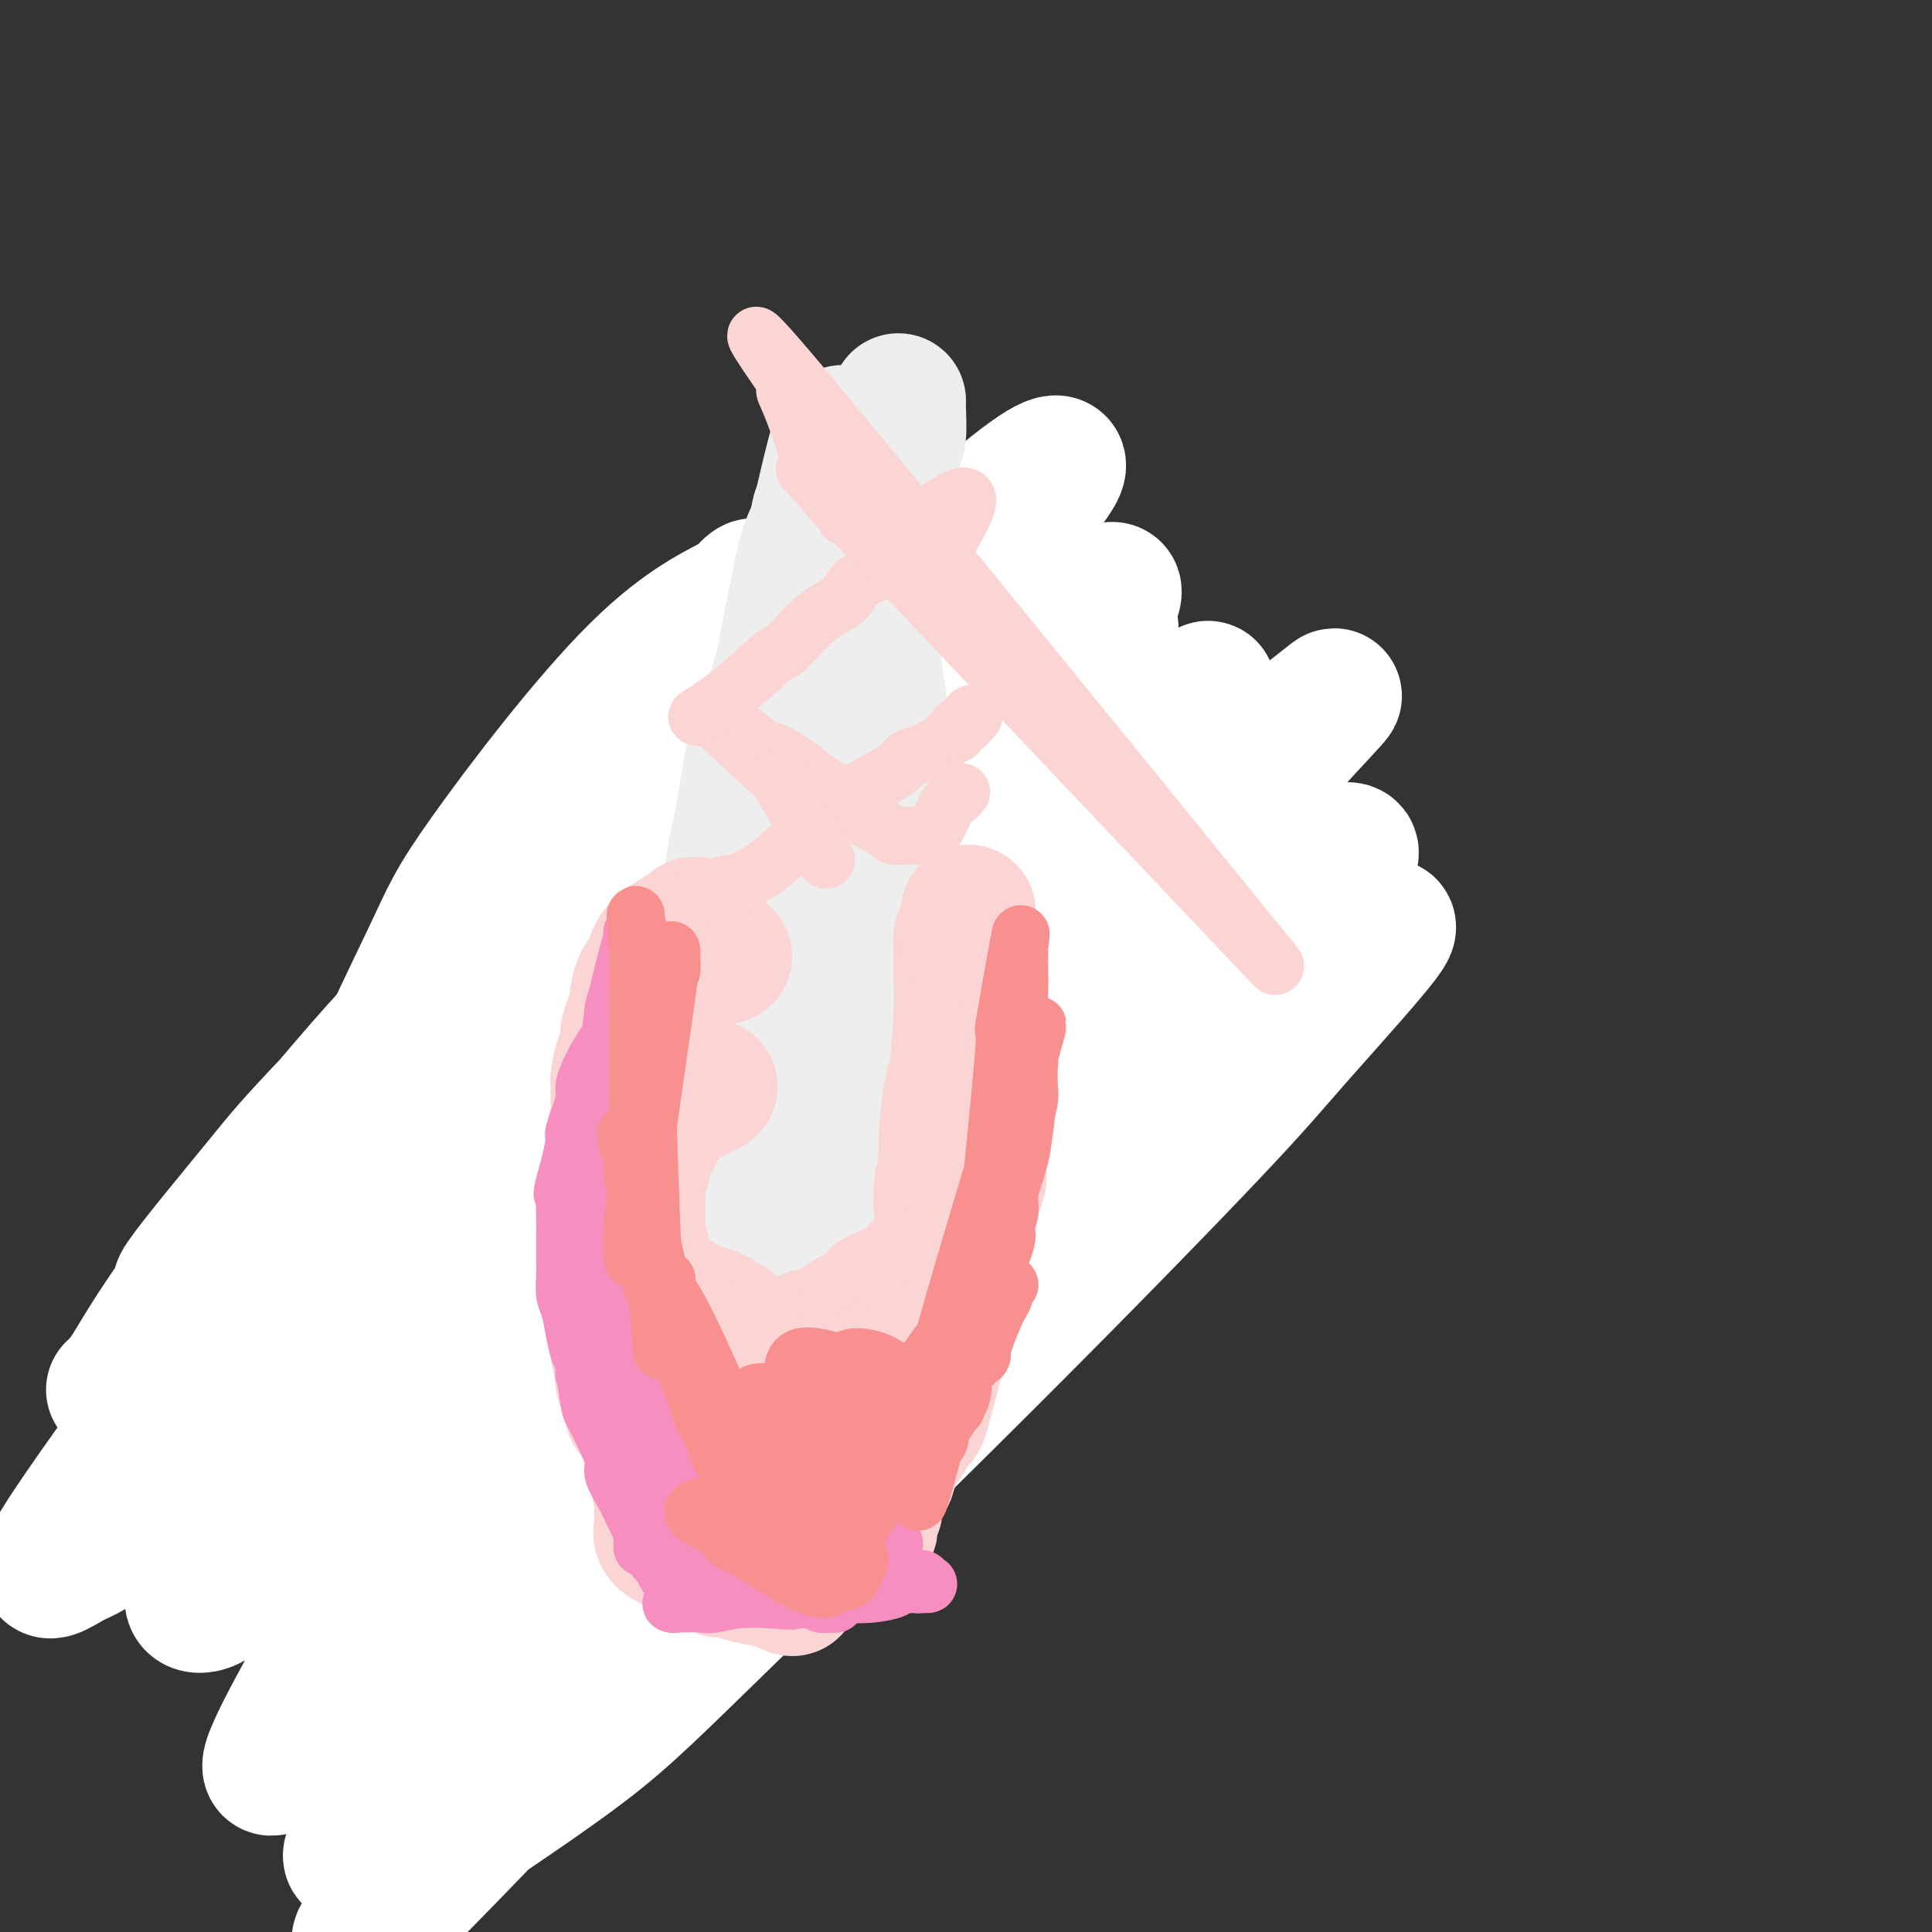<svg viewBox='0 0 400 400' version='1.1' xmlns='http://www.w3.org/2000/svg' xmlns:xlink='http://www.w3.org/1999/xlink'><rect x="0" y="0" width="400" height="400" fill="#333333" stroke="none"/><g fill='none' stroke='#F99090' stroke-width='28' stroke-linecap='round' stroke-linejoin='round'><path d='M144,198c-1.237,0.241 -2.475,0.482 -4,1c-1.525,0.518 -3.339,1.315 -5,2c-1.661,0.685 -3.171,1.260 -5,4c-1.829,2.740 -3.978,7.646 -5,10c-1.022,2.354 -0.919,2.155 -1,3c-0.081,0.845 -0.346,2.732 1,4c1.346,1.268 4.305,1.915 6,2c1.695,0.085 2.127,-0.392 4,-2c1.873,-1.608 5.188,-4.346 7,-6c1.812,-1.654 2.121,-2.223 4,-4c1.879,-1.777 5.329,-4.762 7,-6c1.671,-1.238 1.565,-0.728 2,-1c0.435,-0.272 1.411,-1.327 2,-2c0.589,-0.673 0.789,-0.963 1,-1c0.211,-0.037 0.432,0.179 0,0c-0.432,-0.179 -1.516,-0.753 -2,-1c-0.484,-0.247 -0.369,-0.167 -2,0c-1.631,0.167 -5.010,0.422 -9,2c-3.990,1.578 -8.591,4.479 -11,6c-2.409,1.521 -2.626,1.662 -4,3c-1.374,1.338 -3.907,3.874 -5,5c-1.093,1.126 -0.748,0.842 -1,1c-0.252,0.158 -1.102,0.758 0,1c1.102,0.242 4.157,0.126 6,0c1.843,-0.126 2.473,-0.260 6,-2c3.527,-1.740 9.949,-5.084 14,-7c4.051,-1.916 5.729,-2.405 9,-4c3.271,-1.595 8.136,-4.298 13,-7'/><path d='M172,199c6.893,-4.032 6.124,-5.113 6,-6c-0.124,-0.887 0.397,-1.580 1,-2c0.603,-0.420 1.287,-0.567 2,-1c0.713,-0.433 1.456,-1.151 1,-1c-0.456,0.151 -2.110,1.170 -6,2c-3.890,0.830 -10.018,1.471 -13,2c-2.982,0.529 -2.820,0.948 -7,3c-4.180,2.052 -12.701,5.739 -17,8c-4.299,2.261 -4.376,3.096 -6,5c-1.624,1.904 -4.794,4.876 -6,7c-1.206,2.124 -0.449,3.398 0,4c0.449,0.602 0.589,0.530 1,2c0.411,1.470 1.094,4.480 11,2c9.906,-2.480 29.036,-10.451 37,-14c7.964,-3.549 4.763,-2.676 4,-3c-0.763,-0.324 0.912,-1.845 2,-3c1.088,-1.155 1.587,-1.945 2,-3c0.413,-1.055 0.739,-2.376 1,-3c0.261,-0.624 0.457,-0.552 0,-1c-0.457,-0.448 -1.568,-1.416 -5,-2c-3.432,-0.584 -9.187,-0.785 -12,-1c-2.813,-0.215 -2.684,-0.444 -7,0c-4.316,0.444 -13.076,1.562 -18,2c-4.924,0.438 -6.010,0.196 -10,2c-3.990,1.804 -10.882,5.654 -14,8c-3.118,2.346 -2.463,3.190 -3,5c-0.537,1.810 -2.268,4.588 -2,7c0.268,2.412 2.534,4.457 4,6c1.466,1.543 2.133,2.584 5,3c2.867,0.416 7.933,0.208 13,0'/><path d='M136,227c3.752,0.480 4.131,0.181 9,-2c4.869,-2.181 14.228,-6.242 21,-10c6.772,-3.758 10.957,-7.212 13,-9c2.043,-1.788 1.943,-1.911 3,-3c1.057,-1.089 3.271,-3.143 4,-4c0.729,-0.857 -0.028,-0.517 0,-1c0.028,-0.483 0.842,-1.788 0,-3c-0.842,-1.212 -3.341,-2.332 -5,-3c-1.659,-0.668 -2.479,-0.884 -6,-1c-3.521,-0.116 -9.743,-0.131 -16,0c-6.257,0.131 -12.550,0.407 -16,1c-3.450,0.593 -4.058,1.502 -7,2c-2.942,0.498 -8.216,0.585 -12,4c-3.784,3.415 -6.076,10.158 -7,13c-0.924,2.842 -0.481,1.782 0,2c0.481,0.218 0.999,1.715 2,3c1.001,1.285 2.486,2.356 5,3c2.514,0.644 6.057,0.859 9,1c2.943,0.141 5.285,0.209 7,0c1.715,-0.209 2.802,-0.696 6,-2c3.198,-1.304 8.506,-3.425 13,-6c4.494,-2.575 8.174,-5.605 10,-7c1.826,-1.395 1.800,-1.154 3,-2c1.200,-0.846 3.628,-2.778 5,-4c1.372,-1.222 1.688,-1.735 2,-2c0.312,-0.265 0.619,-0.284 0,-1c-0.619,-0.716 -2.166,-2.130 -3,-3c-0.834,-0.870 -0.955,-1.196 -3,-2c-2.045,-0.804 -6.013,-2.087 -9,-3c-2.987,-0.913 -4.994,-1.457 -7,-2'/><path d='M157,186c-2.833,-0.931 -1.914,-0.758 -4,0c-2.086,0.758 -7.175,2.100 -10,3c-2.825,0.900 -3.386,1.358 -6,3c-2.614,1.642 -7.283,4.469 -11,8c-3.717,3.531 -6.484,7.767 -8,10c-1.516,2.233 -1.783,2.461 -3,4c-1.217,1.539 -3.384,4.387 -5,7c-1.616,2.613 -2.680,4.991 -3,6c-0.320,1.009 0.105,0.651 0,1c-0.105,0.349 -0.740,1.407 -1,2c-0.260,0.593 -0.144,0.721 0,1c0.144,0.279 0.315,0.707 0,1c-0.315,0.293 -1.117,0.449 0,2c1.117,1.551 4.153,4.496 6,6c1.847,1.504 2.504,1.566 3,2c0.496,0.434 0.832,1.240 3,2c2.168,0.760 6.168,1.476 8,2c1.832,0.524 1.495,0.857 3,1c1.505,0.143 4.851,0.095 9,-1c4.149,-1.095 9.102,-3.237 12,-4c2.898,-0.763 3.740,-0.148 6,-1c2.260,-0.852 5.937,-3.170 8,-4c2.063,-0.830 2.510,-0.171 4,-1c1.490,-0.829 4.021,-3.146 6,-5c1.979,-1.854 3.406,-3.244 4,-4c0.594,-0.756 0.355,-0.877 1,-2c0.645,-1.123 2.173,-3.250 3,-5c0.827,-1.750 0.953,-3.125 1,-4c0.047,-0.875 0.013,-1.250 0,-2c-0.013,-0.750 -0.007,-1.875 0,-3'/><path d='M183,211c0.809,-2.566 0.330,-0.980 0,-1c-0.330,-0.020 -0.512,-1.644 -1,-3c-0.488,-1.356 -1.283,-2.443 -2,-3c-0.717,-0.557 -1.357,-0.583 -2,-1c-0.643,-0.417 -1.289,-1.226 -3,-2c-1.711,-0.774 -4.486,-1.514 -6,-2c-1.514,-0.486 -1.767,-0.719 -3,-1c-1.233,-0.281 -3.445,-0.612 -6,-1c-2.555,-0.388 -5.452,-0.834 -7,-1c-1.548,-0.166 -1.747,-0.052 -3,0c-1.253,0.052 -3.562,0.041 -5,0c-1.438,-0.041 -2.006,-0.113 -3,0c-0.994,0.113 -2.414,0.410 -5,1c-2.586,0.590 -6.339,1.471 -8,2c-1.661,0.529 -1.231,0.705 -2,1c-0.769,0.295 -2.737,0.710 -4,1c-1.263,0.290 -1.820,0.454 -3,1c-1.180,0.546 -2.983,1.475 -4,2c-1.017,0.525 -1.247,0.645 -2,1c-0.753,0.355 -2.028,0.944 -3,2c-0.972,1.056 -1.642,2.577 -2,3c-0.358,0.423 -0.406,-0.253 -1,0c-0.594,0.253 -1.735,1.433 -2,2c-0.265,0.567 0.345,0.519 0,1c-0.345,0.481 -1.646,1.490 -2,2c-0.354,0.510 0.239,0.521 0,1c-0.239,0.479 -1.312,1.427 -2,2c-0.688,0.573 -0.993,0.770 -1,1c-0.007,0.230 0.284,0.494 0,1c-0.284,0.506 -1.142,1.253 -2,2'/><path d='M99,222c-2.355,2.980 -2.243,2.931 -2,3c0.243,0.069 0.616,0.256 0,1c-0.616,0.744 -2.223,2.043 -3,3c-0.777,0.957 -0.726,1.571 -1,2c-0.274,0.429 -0.873,0.674 -1,1c-0.127,0.326 0.218,0.732 0,1c-0.218,0.268 -0.999,0.396 -2,1c-1.001,0.604 -2.222,1.682 -3,2c-0.778,0.318 -1.114,-0.125 -2,0c-0.886,0.125 -2.324,0.818 -3,1c-0.676,0.182 -0.590,-0.147 -1,0c-0.410,0.147 -1.315,0.771 -3,1c-1.685,0.229 -4.149,0.062 -5,0c-0.851,-0.062 -0.089,-0.018 0,0c0.089,0.018 -0.496,0.010 -1,0c-0.504,-0.010 -0.928,-0.021 -1,0c-0.072,0.021 0.207,0.075 0,0c-0.207,-0.075 -0.901,-0.278 -1,0c-0.099,0.278 0.396,1.036 1,2c0.604,0.964 1.315,2.132 2,3c0.685,0.868 1.342,1.434 2,2'/><path d='M75,245c1.628,1.814 3.198,2.849 5,4c1.802,1.151 3.836,2.416 5,3c1.164,0.584 1.458,0.485 2,1c0.542,0.515 1.334,1.643 2,2c0.666,0.357 1.208,-0.058 2,0c0.792,0.058 1.835,0.590 3,1c1.165,0.410 2.452,0.698 3,1c0.548,0.302 0.357,0.617 2,1c1.643,0.383 5.119,0.835 7,1c1.881,0.165 2.165,0.044 4,0c1.835,-0.044 5.220,-0.011 8,0c2.780,0.011 4.954,-0.001 6,0c1.046,0.001 0.965,0.014 3,0c2.035,-0.014 6.187,-0.056 9,0c2.813,0.056 4.287,0.211 6,0c1.713,-0.211 3.663,-0.789 5,-1c1.337,-0.211 2.059,-0.057 3,0c0.941,0.057 2.102,0.015 3,0c0.898,-0.015 1.535,-0.004 2,0c0.465,0.004 0.760,0.001 1,0c0.240,-0.001 0.425,-0.000 0,0c-0.425,0.000 -1.461,0.000 -2,0c-0.539,-0.000 -0.583,-0.000 -2,0c-1.417,0.000 -4.209,0.000 -7,0'/><path d='M145,258c-2.757,0.000 -4.151,0.000 -7,0c-2.849,0.000 -7.153,0.000 -9,0c-1.847,-0.000 -1.236,0.000 -3,0c-1.764,0.000 -5.903,0.000 -8,0c-2.097,0.000 -2.153,0.000 -4,0c-1.847,0.000 -5.485,0.000 -7,0c-1.515,0.000 -0.908,0.000 -2,0c-1.092,0.000 -3.883,0.000 -5,0c-1.117,0.000 -0.558,0.000 0,0'/><path d='M144,198c0.027,0.053 0.053,0.106 -1,0c-1.053,-0.106 -3.187,-0.370 -6,-1c-2.813,-0.630 -6.305,-1.626 -8,-2c-1.695,-0.374 -1.593,-0.127 -2,0c-0.407,0.127 -1.324,0.135 -3,0c-1.676,-0.135 -4.110,-0.411 -6,0c-1.890,0.411 -3.237,1.509 -4,2c-0.763,0.491 -0.943,0.375 -2,1c-1.057,0.625 -2.993,1.990 -4,3c-1.007,1.010 -1.086,1.665 -2,3c-0.914,1.335 -2.664,3.350 -4,5c-1.336,1.650 -2.260,2.934 -3,4c-0.740,1.066 -1.297,1.914 -2,3c-0.703,1.086 -1.550,2.409 -2,3c-0.450,0.591 -0.501,0.448 -1,1c-0.499,0.552 -1.444,1.798 -2,3c-0.556,1.202 -0.722,2.358 -1,3c-0.278,0.642 -0.668,0.769 -1,1c-0.332,0.231 -0.607,0.565 -1,1c-0.393,0.435 -0.905,0.969 -1,1c-0.095,0.031 0.226,-0.442 0,0c-0.226,0.442 -1.001,1.797 -2,3c-0.999,1.203 -2.224,2.253 -3,3c-0.776,0.747 -1.105,1.190 -2,2c-0.895,0.810 -2.356,1.987 -3,3c-0.644,1.013 -0.470,1.861 -1,3c-0.530,1.139 -1.765,2.570 -3,4'/><path d='M74,247c-5.664,7.719 -2.823,4.018 -2,3c0.823,-1.018 -0.372,0.648 -1,2c-0.628,1.352 -0.690,2.389 -1,3c-0.310,0.611 -0.868,0.795 -1,1c-0.132,0.205 0.161,0.431 0,1c-0.161,0.569 -0.776,1.483 -1,2c-0.224,0.517 -0.056,0.638 0,1c0.056,0.362 0.002,0.965 0,2c-0.002,1.035 0.050,2.504 0,3c-0.050,0.496 -0.202,0.021 0,1c0.202,0.979 0.759,3.411 2,5c1.241,1.589 3.166,2.335 4,3c0.834,0.665 0.576,1.250 2,2c1.424,0.750 4.531,1.666 6,2c1.469,0.334 1.301,0.086 2,0c0.699,-0.086 2.265,-0.009 3,0c0.735,0.009 0.640,-0.049 1,0c0.360,0.049 1.174,0.206 2,0c0.826,-0.206 1.665,-0.773 2,-1c0.335,-0.227 0.168,-0.113 0,0'/><path d='M121,212c-0.745,0.839 -1.490,1.678 -2,3c-0.510,1.322 -0.787,3.126 -2,5c-1.213,1.874 -3.364,3.816 -4,8c-0.636,4.184 0.243,10.610 1,14c0.757,3.390 1.392,3.745 3,6c1.608,2.255 4.189,6.409 10,7c5.811,0.591 14.854,-2.383 20,-4c5.146,-1.617 6.397,-1.878 11,-6c4.603,-4.122 12.559,-12.104 16,-17c3.441,-4.896 2.365,-6.705 3,-11c0.635,-4.295 2.979,-11.076 2,-14c-0.979,-2.924 -5.281,-1.990 -8,-2c-2.719,-0.010 -3.856,-0.963 -10,0c-6.144,0.963 -17.297,3.841 -30,10c-12.703,6.159 -26.956,15.600 -35,21c-8.044,5.400 -9.878,6.758 -15,15c-5.122,8.242 -13.531,23.368 -17,31c-3.469,7.632 -1.999,7.771 -2,10c-0.001,2.229 -1.474,6.548 3,6c4.474,-0.548 14.894,-5.962 20,-9c5.106,-3.038 4.896,-3.698 15,-11c10.104,-7.302 30.521,-21.244 42,-29c11.479,-7.756 14.021,-9.325 22,-17c7.979,-7.675 21.394,-21.456 29,-29c7.606,-7.544 9.402,-8.850 11,-10c1.598,-1.150 2.997,-2.145 1,-1c-1.997,1.145 -7.391,4.431 -10,6c-2.609,1.569 -2.433,1.423 -11,9c-8.567,7.577 -25.876,22.879 -37,33c-11.124,10.121 -16.062,15.060 -21,20'/><path d='M126,256c-18.892,17.072 -27.124,26.253 -35,34c-7.876,7.747 -15.398,14.060 -19,17c-3.602,2.940 -3.286,2.508 -4,3c-0.714,0.492 -2.458,1.907 1,-2c3.458,-3.907 12.120,-13.138 16,-18c3.880,-4.862 2.979,-5.357 13,-15c10.021,-9.643 30.964,-28.434 43,-39c12.036,-10.566 15.167,-12.907 25,-20c9.833,-7.093 26.370,-18.937 36,-25c9.630,-6.063 12.355,-6.344 14,-7c1.645,-0.656 2.210,-1.687 1,0c-1.210,1.687 -4.197,6.091 -7,9c-2.803,2.909 -5.424,4.322 -10,10c-4.576,5.678 -11.106,15.620 -32,34c-20.894,18.380 -56.151,45.198 -71,56c-14.849,10.802 -9.289,5.587 -8,4c1.289,-1.587 -1.692,0.452 -3,1c-1.308,0.548 -0.943,-0.396 5,-7c5.943,-6.604 17.466,-18.867 24,-26c6.534,-7.133 8.081,-9.136 18,-19c9.919,-9.864 28.210,-27.590 46,-40c17.790,-12.410 35.079,-19.502 44,-23c8.921,-3.498 9.474,-3.400 12,-4c2.526,-0.600 7.026,-1.898 9,-2c1.974,-0.102 1.422,0.993 -1,4c-2.422,3.007 -6.712,7.927 -17,18c-10.288,10.073 -26.572,25.298 -36,34c-9.428,8.702 -12.000,10.881 -23,19c-11.000,8.119 -30.429,22.177 -41,30c-10.571,7.823 -12.286,9.412 -14,11'/><path d='M112,293c-15.329,11.204 -14.653,9.214 -15,9c-0.347,-0.214 -1.718,1.348 -1,0c0.718,-1.348 3.524,-5.606 9,-13c5.476,-7.394 13.620,-17.923 25,-31c11.380,-13.077 25.995,-28.700 34,-37c8.005,-8.300 9.400,-9.276 19,-13c9.600,-3.724 27.405,-10.196 36,-13c8.595,-2.804 7.979,-1.942 10,-2c2.021,-0.058 6.678,-1.037 6,3c-0.678,4.037 -6.691,13.091 -10,18c-3.309,4.909 -3.913,5.675 -11,13c-7.087,7.325 -20.656,21.210 -28,29c-7.344,7.790 -8.463,9.484 -17,17c-8.537,7.516 -24.491,20.853 -34,27c-9.509,6.147 -12.572,5.105 -13,4c-0.428,-1.105 1.780,-2.273 7,-9c5.220,-6.727 13.454,-19.013 23,-31c9.546,-11.987 20.405,-23.675 27,-30c6.595,-6.325 8.927,-7.287 17,-11c8.073,-3.713 21.888,-10.177 30,-13c8.112,-2.823 10.521,-2.004 12,-2c1.479,0.004 2.028,-0.809 0,2c-2.028,2.809 -6.635,9.238 -10,13c-3.365,3.762 -5.489,4.858 -12,11c-6.511,6.142 -17.408,17.331 -31,30c-13.592,12.669 -29.880,26.819 -39,34c-9.120,7.181 -11.071,7.395 -16,18c-4.929,10.605 -12.837,31.601 -16,40c-3.163,8.399 -1.582,4.199 0,0'/></g>
<g fill='none' stroke='#FFFFFF' stroke-width='28' stroke-linecap='round' stroke-linejoin='round'><path d='M224,248c1.273,-0.829 2.546,-1.658 -1,0c-3.546,1.658 -11.909,5.801 -17,8c-5.091,2.199 -6.908,2.452 -16,6c-9.092,3.548 -25.460,10.390 -34,14c-8.540,3.610 -9.254,3.988 -14,7c-4.746,3.012 -13.524,8.657 -17,11c-3.476,2.343 -1.649,1.384 -1,1c0.649,-0.384 0.120,-0.194 7,-6c6.880,-5.806 21.170,-17.610 29,-24c7.830,-6.390 9.201,-7.367 19,-15c9.799,-7.633 28.025,-21.923 37,-29c8.975,-7.077 8.699,-6.941 11,-8c2.301,-1.059 7.178,-3.314 9,-4c1.822,-0.686 0.589,0.198 -7,8c-7.589,7.802 -21.536,22.523 -29,30c-7.464,7.477 -8.447,7.711 -20,22c-11.553,14.289 -33.678,42.633 -46,58c-12.322,15.367 -14.843,17.756 -24,26c-9.157,8.244 -24.952,22.341 -32,28c-7.048,5.659 -5.351,2.880 -5,2c0.351,-0.880 -0.645,0.141 6,-10c6.645,-10.141 20.932,-31.442 29,-43c8.068,-11.558 9.918,-13.372 23,-28c13.082,-14.628 37.395,-42.068 60,-64c22.605,-21.932 43.502,-38.355 55,-47c11.498,-8.645 13.597,-9.512 18,-11c4.403,-1.488 11.111,-3.598 14,-4c2.889,-0.402 1.960,0.902 -1,6c-2.960,5.098 -7.951,13.988 -19,28c-11.049,14.012 -28.157,33.146 -40,46c-11.843,12.854 -18.422,19.427 -25,26'/><path d='M193,282c-20.598,21.532 -39.591,39.361 -50,50c-10.409,10.639 -12.232,14.089 -17,20c-4.768,5.911 -12.480,14.282 -14,15c-1.520,0.718 3.153,-6.217 6,-11c2.847,-4.783 3.869,-7.412 11,-17c7.131,-9.588 20.373,-26.133 35,-45c14.627,-18.867 30.640,-40.054 40,-53c9.360,-12.946 12.065,-17.650 22,-25c9.935,-7.350 27.098,-17.348 35,-22c7.902,-4.652 6.542,-3.960 6,-2c-0.542,1.960 -0.266,5.189 -10,17c-9.734,11.811 -29.477,32.206 -35,38c-5.523,5.794 3.176,-3.012 -23,25c-26.176,28.012 -87.225,92.841 -111,117c-23.775,24.159 -10.274,7.649 -5,1c5.274,-6.649 2.321,-3.438 7,-10c4.679,-6.562 16.988,-22.896 36,-43c19.012,-20.104 44.726,-43.977 60,-58c15.274,-14.023 20.107,-18.197 34,-31c13.893,-12.803 36.845,-34.235 48,-44c11.155,-9.765 10.512,-7.862 13,-9c2.488,-1.138 8.107,-5.318 6,-2c-2.107,3.318 -11.940,14.133 -18,21c-6.060,6.867 -8.346,9.785 -18,20c-9.654,10.215 -26.675,27.726 -47,48c-20.325,20.274 -43.953,43.311 -58,57c-14.047,13.689 -18.513,18.032 -28,25c-9.487,6.968 -23.996,16.562 -31,21c-7.004,4.438 -6.502,3.719 -6,3'/><path d='M81,388c-5.946,2.721 -2.310,-2.478 6,-16c8.310,-13.522 21.294,-35.368 29,-48c7.706,-12.632 10.135,-16.051 21,-31c10.865,-14.949 30.165,-41.429 51,-66c20.835,-24.571 43.206,-47.233 56,-59c12.794,-11.767 16.010,-12.639 20,-15c3.990,-2.361 8.755,-6.212 11,-8c2.245,-1.788 1.970,-1.514 -5,6c-6.970,7.514 -20.636,22.270 -28,31c-7.364,8.730 -8.425,11.436 -21,22c-12.575,10.564 -36.663,28.985 -60,50c-23.337,21.015 -45.922,44.622 -58,58c-12.078,13.378 -13.648,16.527 -22,27c-8.352,10.473 -23.485,28.270 -25,27c-1.515,-1.270 10.589,-21.608 16,-32c5.411,-10.392 4.127,-10.839 17,-25c12.873,-14.161 39.901,-42.035 55,-57c15.099,-14.965 18.269,-17.021 32,-32c13.731,-14.979 38.023,-42.879 50,-56c11.977,-13.121 11.641,-11.461 15,-14c3.359,-2.539 10.415,-9.278 9,-7c-1.415,2.278 -11.300,13.573 -17,20c-5.700,6.427 -7.214,7.988 -18,19c-10.786,11.012 -30.842,31.477 -42,43c-11.158,11.523 -13.418,14.104 -26,27c-12.582,12.896 -35.488,36.108 -50,50c-14.512,13.892 -20.632,18.466 -24,21c-3.368,2.534 -3.984,3.028 -2,-1c1.984,-4.028 6.567,-12.580 11,-20c4.433,-7.420 8.717,-13.710 13,-20'/><path d='M95,282c11.506,-14.153 29.271,-29.035 48,-48c18.729,-18.965 38.421,-42.012 49,-55c10.579,-12.988 12.046,-15.915 18,-23c5.954,-7.085 16.394,-18.328 19,-21c2.606,-2.672 -2.622,3.226 -5,6c-2.378,2.774 -1.907,2.422 -11,12c-9.093,9.578 -27.749,29.085 -38,40c-10.251,10.915 -12.095,13.239 -23,28c-10.905,14.761 -30.869,41.961 -50,62c-19.131,20.039 -37.429,32.918 -47,40c-9.571,7.082 -10.414,8.367 -12,9c-1.586,0.633 -3.915,0.615 -3,-2c0.915,-2.615 5.075,-7.827 6,-12c0.925,-4.173 -1.386,-7.308 32,-44c33.386,-36.692 102.469,-106.941 132,-135c29.531,-28.059 19.509,-13.927 17,-9c-2.509,4.927 2.493,0.649 3,0c0.507,-0.649 -3.482,2.332 -12,11c-8.518,8.668 -21.567,23.024 -43,43c-21.433,19.976 -51.250,45.571 -67,60c-15.750,14.429 -17.431,17.691 -30,29c-12.569,11.309 -36.025,30.664 -48,40c-11.975,9.336 -12.468,8.653 -15,10c-2.532,1.347 -7.103,4.724 -4,-1c3.103,-5.724 13.881,-20.550 20,-29c6.119,-8.450 7.578,-10.523 18,-24c10.422,-13.477 29.806,-38.359 53,-64c23.194,-25.641 50.198,-52.040 66,-67c15.802,-14.960 20.401,-18.480 25,-22'/><path d='M193,116c20.184,-18.663 25.144,-20.822 26,-20c0.856,0.822 -2.391,4.624 -4,7c-1.609,2.376 -1.579,3.326 -10,12c-8.421,8.674 -25.293,25.071 -34,34c-8.707,8.929 -9.249,10.390 -20,20c-10.751,9.610 -31.712,27.369 -51,44c-19.288,16.631 -36.901,32.135 -46,40c-9.099,7.865 -9.682,8.092 -12,10c-2.318,1.908 -6.372,5.498 -4,2c2.372,-3.498 11.168,-14.085 16,-20c4.832,-5.915 5.700,-7.159 16,-18c10.300,-10.841 30.033,-31.280 41,-42c10.967,-10.720 13.167,-11.722 24,-21c10.833,-9.278 30.300,-26.831 38,-31c7.700,-4.169 3.633,5.047 0,11c-3.633,5.953 -6.834,8.644 -13,15c-6.166,6.356 -15.299,16.378 -34,37c-18.701,20.622 -46.969,51.844 -61,66c-14.031,14.156 -13.824,11.247 -19,13c-5.176,1.753 -15.734,8.168 -20,11c-4.266,2.832 -2.239,2.082 0,-1c2.239,-3.082 4.690,-8.495 14,-21c9.310,-12.505 25.479,-32.102 35,-43c9.521,-10.898 12.395,-13.097 26,-26c13.605,-12.903 37.941,-36.510 56,-51c18.059,-14.490 29.841,-19.863 36,-23c6.159,-3.137 6.697,-4.037 7,-3c0.303,1.037 0.372,4.011 -1,7c-1.372,2.989 -4.186,5.995 -7,9'/><path d='M192,134c-5.700,7.394 -15.951,17.881 -30,30c-14.049,12.119 -31.896,25.872 -41,34c-9.104,8.128 -9.463,10.630 -16,17c-6.537,6.370 -19.250,16.606 -25,21c-5.750,4.394 -4.537,2.944 -5,2c-0.463,-0.944 -2.600,-1.382 0,-9c2.600,-7.618 9.939,-22.418 14,-31c4.061,-8.582 4.843,-10.948 12,-21c7.157,-10.052 20.687,-27.791 31,-38c10.313,-10.209 17.407,-12.888 21,-15c3.593,-2.112 3.684,-3.656 2,-2c-1.684,1.656 -5.142,6.513 -7,10c-1.858,3.487 -2.117,5.605 -9,12c-6.883,6.395 -20.392,17.068 -33,36c-12.608,18.932 -24.317,46.123 -29,57c-4.683,10.877 -2.342,5.438 0,0'/></g>
<g fill='none' stroke='#EEEEEE' stroke-width='28' stroke-linecap='round' stroke-linejoin='round'><path d='M142,253c0.010,-0.682 0.019,-1.365 0,0c-0.019,1.365 -0.067,4.777 0,7c0.067,2.223 0.249,3.258 0,4c-0.249,0.742 -0.929,1.191 -1,2c-0.071,0.809 0.465,1.977 0,3c-0.465,1.023 -1.933,1.901 -3,2c-1.067,0.099 -1.733,-0.583 -2,-5c-0.267,-4.417 -0.134,-12.571 0,-16c0.134,-3.429 0.270,-2.132 1,-4c0.730,-1.868 2.055,-6.900 3,-9c0.945,-2.100 1.512,-1.266 2,-1c0.488,0.266 0.898,-0.034 2,0c1.102,0.034 2.896,0.404 4,2c1.104,1.596 1.520,4.420 2,6c0.480,1.580 1.026,1.918 1,4c-0.026,2.082 -0.622,5.909 -1,8c-0.378,2.091 -0.538,2.447 -1,4c-0.462,1.553 -1.226,4.305 -2,6c-0.774,1.695 -1.557,2.334 -2,3c-0.443,0.666 -0.544,1.361 -1,1c-0.456,-0.361 -1.267,-1.777 -2,-3c-0.733,-1.223 -1.390,-2.252 -2,-5c-0.610,-2.748 -1.174,-7.214 -1,-11c0.174,-3.786 1.087,-6.893 2,-10'/><path d='M141,241c0.283,-3.878 0.492,-3.072 1,-4c0.508,-0.928 1.316,-3.591 2,-5c0.684,-1.409 1.246,-1.566 2,-2c0.754,-0.434 1.701,-1.147 3,-1c1.299,0.147 2.950,1.153 4,2c1.050,0.847 1.497,1.535 2,3c0.503,1.465 1.060,3.708 1,7c-0.060,3.292 -0.736,7.633 -1,10c-0.264,2.367 -0.115,2.761 -1,5c-0.885,2.239 -2.803,6.324 -4,9c-1.197,2.676 -1.674,3.943 -2,4c-0.326,0.057 -0.502,-1.096 -1,1c-0.498,2.096 -1.318,7.442 -2,1c-0.682,-6.442 -1.227,-24.671 -1,-32c0.227,-7.329 1.224,-3.757 2,-4c0.776,-0.243 1.331,-4.301 2,-6c0.669,-1.699 1.453,-1.040 2,-1c0.547,0.040 0.857,-0.540 2,0c1.143,0.540 3.118,2.199 4,3c0.882,0.801 0.672,0.743 1,3c0.328,2.257 1.194,6.828 1,11c-0.194,4.172 -1.447,7.945 -2,10c-0.553,2.055 -0.405,2.390 -1,4c-0.595,1.610 -1.932,4.493 -3,6c-1.068,1.507 -1.866,1.639 -2,2c-0.134,0.361 0.397,0.953 0,1c-0.397,0.047 -1.722,-0.449 -3,-3c-1.278,-2.551 -2.508,-7.157 -3,-10c-0.492,-2.843 -0.246,-3.921 0,-5'/><path d='M144,250c-0.968,-4.548 -0.389,-7.419 0,-9c0.389,-1.581 0.589,-1.871 1,-3c0.411,-1.129 1.034,-3.097 2,-4c0.966,-0.903 2.275,-0.741 3,-1c0.725,-0.259 0.868,-0.939 2,0c1.132,0.939 3.255,3.498 4,5c0.745,1.502 0.111,1.946 0,4c-0.111,2.054 0.299,5.719 0,9c-0.299,3.281 -1.308,6.177 -2,8c-0.692,1.823 -1.065,2.572 -2,4c-0.935,1.428 -2.430,3.534 -4,5c-1.570,1.466 -3.216,2.290 -4,3c-0.784,0.710 -0.706,1.305 -2,1c-1.294,-0.305 -3.958,-1.511 -5,-2c-1.042,-0.489 -0.461,-0.260 -1,-1c-0.539,-0.740 -2.199,-2.450 -3,-3c-0.801,-0.550 -0.744,0.058 -1,0c-0.256,-0.058 -0.827,-0.784 -1,-1c-0.173,-0.216 0.050,0.077 0,0c-0.050,-0.077 -0.374,-0.525 0,0c0.374,0.525 1.444,2.025 2,3c0.556,0.975 0.596,1.427 1,2c0.404,0.573 1.172,1.268 2,2c0.828,0.732 1.716,1.503 2,2c0.284,0.497 -0.037,0.721 1,1c1.037,0.279 3.433,0.614 6,1c2.567,0.386 5.305,0.825 7,1c1.695,0.175 2.348,0.088 3,0'/><path d='M155,277c3.767,0.511 4.683,0.288 6,0c1.317,-0.288 3.035,-0.642 4,-1c0.965,-0.358 1.176,-0.722 2,-1c0.824,-0.278 2.259,-0.471 3,-1c0.741,-0.529 0.787,-1.395 1,-2c0.213,-0.605 0.593,-0.950 1,-1c0.407,-0.050 0.840,0.196 1,0c0.160,-0.196 0.047,-0.833 0,-1c-0.047,-0.167 -0.027,0.135 0,0c0.027,-0.135 0.060,-0.706 0,-1c-0.060,-0.294 -0.212,-0.311 0,-1c0.212,-0.689 0.789,-2.049 1,-3c0.211,-0.951 0.057,-1.494 0,-3c-0.057,-1.506 -0.015,-3.976 0,-7c0.015,-3.024 0.004,-6.603 0,-8c-0.004,-1.397 -0.001,-0.612 0,-1c0.001,-0.388 0.000,-1.949 0,-3c-0.000,-1.051 -0.000,-1.591 0,-2c0.000,-0.409 0.000,-0.688 0,0c-0.000,0.688 -0.000,2.344 0,4'/><path d='M174,245c0.193,-3.617 -0.326,0.340 -1,4c-0.674,3.660 -1.504,7.023 -2,9c-0.496,1.977 -0.657,2.569 -1,4c-0.343,1.431 -0.866,3.700 -1,5c-0.134,1.300 0.122,1.630 0,2c-0.122,0.370 -0.620,0.780 -1,1c-0.380,0.220 -0.641,0.252 -1,0c-0.359,-0.252 -0.817,-0.786 -1,-1c-0.183,-0.214 -0.092,-0.107 0,0'/><path d='M142,253c0.033,-2.588 0.065,-5.176 0,-7c-0.065,-1.824 -0.229,-2.885 0,-5c0.229,-2.115 0.851,-5.285 1,-7c0.149,-1.715 -0.174,-1.976 0,-3c0.174,-1.024 0.845,-2.811 1,-4c0.155,-1.189 -0.206,-1.781 0,-2c0.206,-0.219 0.981,-0.066 1,0c0.019,0.066 -0.717,0.045 -1,0c-0.283,-0.045 -0.113,-0.114 0,1c0.113,1.114 0.170,3.412 0,7c-0.170,3.588 -0.566,8.467 -1,13c-0.434,4.533 -0.905,8.720 -1,11c-0.095,2.280 0.185,2.652 0,4c-0.185,1.348 -0.834,3.672 -1,5c-0.166,1.328 0.153,1.660 0,2c-0.153,0.340 -0.776,0.688 -1,1c-0.224,0.312 -0.049,0.589 0,1c0.049,0.411 -0.028,0.955 0,1c0.028,0.045 0.161,-0.411 0,-1c-0.161,-0.589 -0.618,-1.311 -1,-2c-0.382,-0.689 -0.691,-1.344 -1,-2'/><path d='M138,266c-0.372,-0.831 -0.300,-1.407 -1,-3c-0.700,-1.593 -2.170,-4.203 -3,-7c-0.830,-2.797 -1.019,-5.779 -1,-7c0.019,-1.221 0.245,-0.679 0,-1c-0.245,-0.321 -0.962,-1.504 -1,-2c-0.038,-0.496 0.602,-0.307 1,1c0.398,1.307 0.555,3.730 1,5c0.445,1.270 1.177,1.388 2,3c0.823,1.612 1.737,4.718 2,6c0.263,1.282 -0.125,0.738 0,1c0.125,0.262 0.762,1.328 1,2c0.238,0.672 0.075,0.950 0,1c-0.075,0.050 -0.063,-0.126 0,0c0.063,0.126 0.175,0.556 0,-1c-0.175,-1.556 -0.638,-5.098 -1,-7c-0.362,-1.902 -0.623,-2.163 -1,-4c-0.377,-1.837 -0.872,-5.249 -1,-7c-0.128,-1.751 0.109,-1.839 0,-3c-0.109,-1.161 -0.565,-3.394 -1,-6c-0.435,-2.606 -0.848,-5.586 -1,-7c-0.152,-1.414 -0.043,-1.261 0,-1c0.043,0.261 0.022,0.631 0,1'/><path d='M134,230c-0.756,-5.270 -0.146,-1.444 0,0c0.146,1.444 -0.171,0.508 0,1c0.171,0.492 0.831,2.412 1,4c0.169,1.588 -0.151,2.843 0,4c0.151,1.157 0.774,2.216 1,3c0.226,0.784 0.057,1.294 0,2c-0.057,0.706 -0.001,1.607 0,2c0.001,0.393 -0.052,0.276 0,0c0.052,-0.276 0.210,-0.713 0,-1c-0.210,-0.287 -0.787,-0.423 -1,-1c-0.213,-0.577 -0.061,-1.593 0,-2c0.061,-0.407 0.030,-0.203 0,0'/><path d='M148,216c-0.219,0.148 -0.438,0.296 0,-1c0.438,-1.296 1.531,-4.034 2,-6c0.469,-1.966 0.312,-3.158 1,-5c0.688,-1.842 2.220,-4.332 3,-6c0.780,-1.668 0.808,-2.514 1,-3c0.192,-0.486 0.548,-0.614 0,0c-0.548,0.614 -1.998,1.969 -3,3c-1.002,1.031 -1.554,1.739 -3,4c-1.446,2.261 -3.787,6.076 -5,8c-1.213,1.924 -1.299,1.958 -2,3c-0.701,1.042 -2.017,3.093 -3,4c-0.983,0.907 -1.632,0.671 -2,1c-0.368,0.329 -0.453,1.225 0,1c0.453,-0.225 1.444,-1.569 3,-4c1.556,-2.431 3.676,-5.949 5,-8c1.324,-2.051 1.852,-2.635 3,-4c1.148,-1.365 2.916,-3.510 4,-5c1.084,-1.490 1.484,-2.324 2,-3c0.516,-0.676 1.147,-1.193 1,-1c-0.147,0.193 -1.074,1.097 -2,2'/><path d='M153,196c1.445,-2.351 -2.941,3.273 -5,6c-2.059,2.727 -1.791,2.558 -3,4c-1.209,1.442 -3.894,4.495 -5,6c-1.106,1.505 -0.633,1.462 -1,2c-0.367,0.538 -1.574,1.658 -2,2c-0.426,0.342 -0.073,-0.093 0,0c0.073,0.093 -0.135,0.715 0,0c0.135,-0.715 0.614,-2.766 1,-4c0.386,-1.234 0.678,-1.651 1,-3c0.322,-1.349 0.674,-3.630 1,-5c0.326,-1.370 0.626,-1.830 1,-2c0.374,-0.170 0.821,-0.048 1,0c0.179,0.048 0.089,0.024 0,0'/><path d='M187,226c-0.281,-0.997 -0.563,-1.993 -1,-3c-0.437,-1.007 -1.031,-2.024 -2,-4c-0.969,-1.976 -2.313,-4.910 -3,-7c-0.687,-2.090 -0.717,-3.334 -1,-4c-0.283,-0.666 -0.819,-0.753 -1,-1c-0.181,-0.247 -0.006,-0.652 0,-1c0.006,-0.348 -0.156,-0.638 0,0c0.156,0.638 0.630,2.203 1,4c0.370,1.797 0.635,3.826 1,5c0.365,1.174 0.830,1.493 1,2c0.170,0.507 0.044,1.203 0,2c-0.044,0.797 -0.007,1.696 0,2c0.007,0.304 -0.016,0.015 0,0c0.016,-0.015 0.071,0.246 0,0c-0.071,-0.246 -0.267,-0.997 0,-1c0.267,-0.003 0.996,0.743 1,-1c0.004,-1.743 -0.717,-5.973 -1,-8c-0.283,-2.027 -0.128,-1.850 0,-3c0.128,-1.150 0.231,-3.626 0,-5c-0.231,-1.374 -0.794,-1.644 -1,-2c-0.206,-0.356 -0.055,-0.796 0,-1c0.055,-0.204 0.015,-0.170 0,0c-0.015,0.170 -0.004,0.477 0,1c0.004,0.523 0.002,1.261 0,2'/><path d='M181,203c0.016,2.102 0.057,5.858 0,8c-0.057,2.142 -0.211,2.672 0,4c0.211,1.328 0.786,3.456 1,5c0.214,1.544 0.066,2.504 0,3c-0.066,0.496 -0.050,0.527 0,1c0.050,0.473 0.135,1.388 0,1c-0.135,-0.388 -0.491,-2.078 -1,-3c-0.509,-0.922 -1.173,-1.078 -2,-3c-0.827,-1.922 -1.818,-5.612 -3,-8c-1.182,-2.388 -2.555,-3.474 -3,-4c-0.445,-0.526 0.038,-0.493 0,-1c-0.038,-0.507 -0.597,-1.554 -1,-2c-0.403,-0.446 -0.650,-0.292 0,2c0.650,2.292 2.198,6.722 3,9c0.802,2.278 0.860,2.404 1,3c0.140,0.596 0.363,1.664 1,3c0.637,1.336 1.687,2.941 2,4c0.313,1.059 -0.112,1.571 0,2c0.112,0.429 0.760,0.775 1,1c0.240,0.225 0.072,0.331 0,0c-0.072,-0.331 -0.047,-1.097 -1,-3c-0.953,-1.903 -2.884,-4.943 -4,-7c-1.116,-2.057 -1.416,-3.131 -2,-5c-0.584,-1.869 -1.453,-4.534 -2,-6c-0.547,-1.466 -0.774,-1.733 -1,-2'/><path d='M170,205c-2.016,-4.399 -2.055,-3.897 -2,-4c0.055,-0.103 0.204,-0.810 0,-1c-0.204,-0.190 -0.761,0.138 -1,0c-0.239,-0.138 -0.160,-0.744 0,-1c0.160,-0.256 0.400,-0.164 1,1c0.600,1.164 1.558,3.399 2,5c0.442,1.601 0.366,2.568 1,4c0.634,1.432 1.977,3.329 3,5c1.023,1.671 1.726,3.114 2,4c0.274,0.886 0.120,1.213 0,1c-0.120,-0.213 -0.206,-0.966 0,0c0.206,0.966 0.703,3.653 0,1c-0.703,-2.653 -2.607,-10.645 -4,-15c-1.393,-4.355 -2.276,-5.074 -3,-6c-0.724,-0.926 -1.290,-2.061 -2,-4c-0.710,-1.939 -1.564,-4.683 -2,-6c-0.436,-1.317 -0.455,-1.208 -1,-2c-0.545,-0.792 -1.618,-2.486 -2,-3c-0.382,-0.514 -0.075,0.153 0,0c0.075,-0.153 -0.081,-1.125 0,-1c0.081,0.125 0.400,1.347 1,4c0.600,2.653 1.480,6.736 2,9c0.520,2.264 0.678,2.709 1,5c0.322,2.291 0.808,6.429 1,8c0.192,1.571 0.090,0.577 0,1c-0.090,0.423 -0.169,2.264 0,3c0.169,0.736 0.584,0.368 1,0'/><path d='M168,213c0.749,4.861 -0.377,2.513 -1,0c-0.623,-2.513 -0.741,-5.190 -1,-7c-0.259,-1.810 -0.658,-2.752 -1,-8c-0.342,-5.248 -0.627,-14.802 -1,-20c-0.373,-5.198 -0.833,-6.041 -1,-10c-0.167,-3.959 -0.042,-11.032 0,-17c0.042,-5.968 -0.001,-10.829 0,-13c0.001,-2.171 0.045,-1.653 0,-2c-0.045,-0.347 -0.178,-1.561 0,-2c0.178,-0.439 0.666,-0.103 1,0c0.334,0.103 0.512,-0.026 1,2c0.488,2.026 1.284,6.208 2,9c0.716,2.792 1.351,4.196 2,7c0.649,2.804 1.312,7.010 1,17c-0.312,9.990 -1.600,25.764 -2,32c-0.400,6.236 0.089,2.936 0,2c-0.089,-0.936 -0.756,0.494 -1,1c-0.244,0.506 -0.065,0.088 0,-1c0.065,-1.088 0.018,-2.845 0,-4c-0.018,-1.155 -0.006,-1.707 0,-7c0.006,-5.293 0.006,-15.327 0,-21c-0.006,-5.673 -0.017,-6.984 0,-13c0.017,-6.016 0.061,-16.736 0,-24c-0.061,-7.264 -0.226,-11.074 0,-13c0.226,-1.926 0.844,-1.970 1,-3c0.156,-1.030 -0.150,-3.047 0,-4c0.150,-0.953 0.757,-0.844 1,-1c0.243,-0.156 0.121,-0.578 0,-1'/><path d='M169,112c0.734,-13.434 1.569,-1.021 2,4c0.431,5.021 0.459,2.648 1,6c0.541,3.352 1.597,12.429 2,17c0.403,4.571 0.154,4.635 0,10c-0.154,5.365 -0.213,16.030 -1,24c-0.787,7.970 -2.302,13.245 -3,16c-0.698,2.755 -0.579,2.989 -1,4c-0.421,1.011 -1.381,2.799 -2,4c-0.619,1.201 -0.896,1.815 -1,2c-0.104,0.185 -0.034,-0.059 0,0c0.034,0.059 0.034,0.423 0,0c-0.034,-0.423 -0.100,-1.631 -1,-1c-0.900,0.631 -2.634,3.102 -3,-9c-0.366,-12.102 0.636,-38.777 1,-49c0.364,-10.223 0.091,-3.993 1,-5c0.909,-1.007 3.000,-9.249 4,-13c1.000,-3.751 0.908,-3.009 1,-3c0.092,0.009 0.368,-0.716 1,-2c0.632,-1.284 1.619,-3.129 2,-4c0.381,-0.871 0.155,-0.768 0,-1c-0.155,-0.232 -0.240,-0.800 0,-1c0.240,-0.200 0.803,-0.030 1,0c0.197,0.030 0.026,-0.078 0,1c-0.026,1.078 0.092,3.341 0,5c-0.092,1.659 -0.396,2.713 -1,8c-0.604,5.287 -1.509,14.808 -3,25c-1.491,10.192 -3.569,21.055 -5,28c-1.431,6.945 -2.216,9.973 -3,13'/><path d='M161,191c-2.745,15.741 -4.108,16.092 -5,17c-0.892,0.908 -1.315,2.373 -2,4c-0.685,1.627 -1.634,3.416 -2,4c-0.366,0.584 -0.149,-0.038 0,0c0.149,0.038 0.229,0.736 0,0c-0.229,-0.736 -0.768,-2.907 -1,-4c-0.232,-1.093 -0.157,-1.107 0,-3c0.157,-1.893 0.397,-5.665 1,-10c0.603,-4.335 1.569,-9.234 2,-12c0.431,-2.766 0.328,-3.400 1,-7c0.672,-3.600 2.118,-10.167 3,-14c0.882,-3.833 1.199,-4.932 2,-7c0.801,-2.068 2.085,-5.103 6,-16c3.915,-10.897 10.459,-29.654 13,-37c2.541,-7.346 1.077,-3.281 1,-3c-0.077,0.281 1.234,-3.221 2,-5c0.766,-1.779 0.989,-1.835 1,-2c0.011,-0.165 -0.190,-0.440 0,-1c0.190,-0.560 0.769,-1.404 1,-2c0.231,-0.596 0.113,-0.943 0,-1c-0.113,-0.057 -0.221,0.175 0,0c0.221,-0.175 0.771,-0.758 1,-1c0.229,-0.242 0.139,-0.142 0,0c-0.139,0.142 -0.325,0.326 -1,1c-0.675,0.674 -1.837,1.837 -3,3'/><path d='M181,95c-0.448,0.745 -0.069,1.107 -1,3c-0.931,1.893 -3.171,5.318 -4,7c-0.829,1.682 -0.248,1.621 -1,3c-0.752,1.379 -2.839,4.197 -4,7c-1.161,2.803 -1.396,5.589 -2,7c-0.604,1.411 -1.577,1.446 -2,3c-0.423,1.554 -0.297,4.627 -1,7c-0.703,2.373 -2.234,4.047 -3,5c-0.766,0.953 -0.767,1.185 -1,3c-0.233,1.815 -0.700,5.213 -1,7c-0.300,1.787 -0.435,1.963 -1,4c-0.565,2.037 -1.562,5.936 -2,8c-0.438,2.064 -0.317,2.293 -1,6c-0.683,3.707 -2.169,10.891 -3,14c-0.831,3.109 -1.007,2.143 -1,3c0.007,0.857 0.198,3.539 0,6c-0.198,2.461 -0.785,4.702 -1,6c-0.215,1.298 -0.058,1.653 0,2c0.058,0.347 0.015,0.687 0,1c-0.015,0.313 -0.004,0.598 0,1c0.004,0.402 0.001,0.922 0,1c-0.001,0.078 -0.000,-0.287 0,0c0.000,0.287 0.000,1.225 0,1c-0.000,-0.225 -0.000,-1.612 0,-3'/><path d='M152,197c-0.212,-0.645 -0.743,-0.757 -1,-2c-0.257,-1.243 -0.239,-3.616 0,-7c0.239,-3.384 0.699,-7.779 1,-10c0.301,-2.221 0.441,-2.269 1,-5c0.559,-2.731 1.535,-8.147 2,-11c0.465,-2.853 0.418,-3.144 1,-5c0.582,-1.856 1.794,-5.276 3,-9c1.206,-3.724 2.406,-7.750 3,-10c0.594,-2.250 0.580,-2.723 1,-5c0.420,-2.277 1.272,-6.359 2,-10c0.728,-3.641 1.333,-6.840 2,-9c0.667,-2.160 1.398,-3.279 2,-5c0.602,-1.721 1.076,-4.044 2,-8c0.924,-3.956 2.299,-9.545 3,-11c0.701,-1.455 0.727,1.224 1,3c0.273,1.776 0.792,2.650 1,3c0.208,0.350 0.104,0.175 0,0'/><path d='M187,198c0.089,-0.064 0.179,-0.127 0,0c-0.179,0.127 -0.626,0.445 -1,-3c-0.374,-3.445 -0.675,-10.654 -1,-16c-0.325,-5.346 -0.675,-8.831 -1,-11c-0.325,-2.169 -0.627,-3.023 -1,-5c-0.373,-1.977 -0.818,-5.077 -1,-8c-0.182,-2.923 -0.102,-5.668 0,-7c0.102,-1.332 0.227,-1.250 0,-3c-0.227,-1.750 -0.807,-5.333 -1,-7c-0.193,-1.667 0.000,-1.420 0,-3c-0.000,-1.580 -0.193,-4.987 0,-8c0.193,-3.013 0.773,-5.632 1,-7c0.227,-1.368 0.102,-1.486 0,-3c-0.102,-1.514 -0.181,-4.423 0,-6c0.181,-1.577 0.623,-1.823 1,-3c0.377,-1.177 0.689,-3.286 1,-6c0.311,-2.714 0.619,-6.034 1,-8c0.381,-1.966 0.834,-2.579 1,-4c0.166,-1.421 0.044,-3.649 0,-5c-0.044,-1.351 -0.012,-1.825 0,-2c0.012,-0.175 0.003,-0.050 0,0c-0.003,0.050 -0.002,0.025 0,0'/></g>
<g fill='none' stroke='#FBD4D4' stroke-width='28' stroke-linecap='round' stroke-linejoin='round'><path d='M147,225c-1.140,0.680 -2.280,1.360 -4,2c-1.720,0.640 -4.019,1.241 -5,2c-0.981,0.759 -0.644,1.678 -1,3c-0.356,1.322 -1.403,3.048 -2,4c-0.597,0.952 -0.742,1.129 -1,2c-0.258,0.871 -0.629,2.435 -1,4'/><path d='M133,242c-1.016,2.319 -1.057,1.617 -1,2c0.057,0.383 0.211,1.850 0,3c-0.211,1.150 -0.789,1.984 -1,3c-0.211,1.016 -0.057,2.214 0,3c0.057,0.786 0.015,1.159 0,2c-0.015,0.841 -0.004,2.149 0,3c0.004,0.851 0.001,1.244 0,2c-0.001,0.756 0.001,1.875 0,3c-0.001,1.125 -0.004,2.256 0,3c0.004,0.744 0.015,1.099 0,2c-0.015,0.901 -0.057,2.346 0,3c0.057,0.654 0.211,0.515 0,1c-0.211,0.485 -0.788,1.592 -1,2c-0.212,0.408 -0.061,0.117 0,0c0.061,-0.117 0.030,-0.058 0,0'/><path d='M150,198c-2.590,-2.443 -5.180,-4.886 -6,-6c-0.820,-1.114 0.132,-0.900 -1,0c-1.132,0.900 -4.346,2.486 -6,4c-1.654,1.514 -1.749,2.957 -2,4c-0.251,1.043 -0.658,1.686 -1,2c-0.342,0.314 -0.617,0.299 -1,1c-0.383,0.701 -0.872,2.117 -1,3c-0.128,0.883 0.107,1.231 0,2c-0.107,0.769 -0.554,1.957 -1,3c-0.446,1.043 -0.890,1.940 -1,3c-0.110,1.060 0.114,2.284 0,3c-0.114,0.716 -0.565,0.923 -1,2c-0.435,1.077 -0.852,3.023 -1,4c-0.148,0.977 -0.025,0.987 0,2c0.025,1.013 -0.046,3.031 0,4c0.046,0.969 0.208,0.888 0,2c-0.208,1.112 -0.788,3.415 -1,5c-0.212,1.585 -0.057,2.452 0,3c0.057,0.548 0.015,0.776 0,2c-0.015,1.224 -0.004,3.445 0,5c0.004,1.555 0.001,2.444 0,3c-0.001,0.556 -0.001,0.778 0,1'/><path d='M127,250c-0.928,8.059 -0.249,4.706 0,4c0.249,-0.706 0.067,1.235 0,2c-0.067,0.765 -0.019,0.355 0,1c0.019,0.645 0.009,2.345 0,3c-0.009,0.655 -0.016,0.263 0,1c0.016,0.737 0.057,2.601 0,4c-0.057,1.399 -0.212,2.331 0,3c0.212,0.669 0.789,1.073 1,2c0.211,0.927 0.055,2.377 0,3c-0.055,0.623 -0.011,0.420 0,1c0.011,0.580 -0.012,1.943 0,3c0.012,1.057 0.060,1.806 0,2c-0.060,0.194 -0.226,-0.169 0,1c0.226,1.169 0.844,3.868 1,5c0.156,1.132 -0.151,0.697 0,1c0.151,0.303 0.759,1.343 1,2c0.241,0.657 0.116,0.931 0,1c-0.116,0.069 -0.223,-0.069 0,0c0.223,0.069 0.777,0.343 1,1c0.223,0.657 0.116,1.695 0,2c-0.116,0.305 -0.242,-0.125 0,0c0.242,0.125 0.853,0.803 1,1c0.147,0.197 -0.171,-0.088 0,0c0.171,0.088 0.830,0.548 1,1c0.170,0.452 -0.150,0.894 0,1c0.150,0.106 0.771,-0.125 1,0c0.229,0.125 0.065,0.607 0,1c-0.065,0.393 -0.033,0.696 0,1'/><path d='M134,297c1.167,2.566 1.083,0.481 1,0c-0.083,-0.481 -0.167,0.641 0,1c0.167,0.359 0.583,-0.044 1,0c0.417,0.044 0.834,0.534 1,1c0.166,0.466 0.082,0.909 0,1c-0.082,0.091 -0.163,-0.168 0,0c0.163,0.168 0.570,0.763 1,1c0.430,0.237 0.885,0.116 1,0c0.115,-0.116 -0.109,-0.227 0,0c0.109,0.227 0.550,0.793 1,1c0.450,0.207 0.907,0.054 1,0c0.093,-0.054 -0.178,-0.011 0,0c0.178,0.011 0.805,-0.011 1,0c0.195,0.011 -0.040,0.054 0,0c0.040,-0.054 0.357,-0.207 1,0c0.643,0.207 1.612,0.773 2,1c0.388,0.227 0.194,0.113 0,0'/><path d='M131,237c0.032,0.913 0.064,1.826 0,3c-0.064,1.174 -0.224,2.607 0,4c0.224,1.393 0.830,2.744 1,5c0.170,2.256 -0.098,5.416 0,7c0.098,1.584 0.562,1.591 1,3c0.438,1.409 0.848,4.221 1,7c0.152,2.779 0.044,5.525 0,7c-0.044,1.475 -0.026,1.681 0,3c0.026,1.319 0.060,3.753 0,5c-0.060,1.247 -0.212,1.309 0,2c0.212,0.691 0.789,2.013 1,3c0.211,0.987 0.057,1.640 0,2c-0.057,0.360 -0.015,0.426 0,1c0.015,0.574 0.004,1.655 0,2c-0.004,0.345 -0.002,-0.045 0,0c0.002,0.045 0.004,0.524 0,1c-0.004,0.476 -0.015,0.949 0,1c0.015,0.051 0.057,-0.318 0,0c-0.057,0.318 -0.211,1.324 0,2c0.211,0.676 0.789,1.021 1,1c0.211,-0.021 0.057,-0.409 0,0c-0.057,0.409 -0.015,1.615 0,2c0.015,0.385 0.004,-0.051 0,0c-0.004,0.051 -0.001,0.588 0,1c0.001,0.412 0.000,0.698 0,1c-0.000,0.302 -0.000,0.620 0,1c0.000,0.380 0.000,0.823 0,1c-0.000,0.177 -0.000,0.089 0,0'/><path d='M136,302c0.775,10.300 0.211,3.548 0,1c-0.211,-2.548 -0.071,-0.894 0,0c0.071,0.894 0.072,1.026 0,1c-0.072,-0.026 -0.215,-0.210 0,0c0.215,0.210 0.790,0.815 1,1c0.210,0.185 0.056,-0.048 0,0c-0.056,0.048 -0.015,0.378 0,1c0.015,0.622 0.004,1.537 0,2c-0.004,0.463 -0.001,0.473 0,1c0.001,0.527 0.000,1.571 0,2c-0.000,0.429 0.000,0.243 0,1c-0.000,0.757 -0.002,2.458 0,3c0.002,0.542 0.006,-0.074 0,0c-0.006,0.074 -0.023,0.840 0,1c0.023,0.160 0.086,-0.285 0,0c-0.086,0.285 -0.320,1.300 0,2c0.320,0.700 1.196,1.087 3,2c1.804,0.913 4.536,2.354 6,3c1.464,0.646 1.659,0.498 3,1c1.341,0.502 3.826,1.654 5,2c1.174,0.346 1.036,-0.113 2,0c0.964,0.113 3.029,0.800 4,1c0.971,0.200 0.849,-0.086 1,0c0.151,0.086 0.576,0.543 1,1'/><path d='M162,328c3.915,1.611 1.201,0.638 0,0c-1.201,-0.638 -0.889,-0.940 -1,-1c-0.111,-0.060 -0.645,0.124 -2,0c-1.355,-0.124 -3.533,-0.555 -5,-1c-1.467,-0.445 -2.224,-0.904 -3,-1c-0.776,-0.096 -1.570,0.171 -2,0c-0.430,-0.171 -0.497,-0.781 -1,-1c-0.503,-0.219 -1.442,-0.048 -1,0c0.442,0.048 2.265,-0.025 3,0c0.735,0.025 0.382,0.150 3,0c2.618,-0.150 8.209,-0.576 11,-1c2.791,-0.424 2.784,-0.846 3,-1c0.216,-0.154 0.656,-0.041 1,0c0.344,0.041 0.593,0.011 1,0c0.407,-0.011 0.974,-0.003 1,0c0.026,0.003 -0.487,0.002 -1,0'/><path d='M169,322c3.006,-0.293 0.022,-0.026 -2,0c-2.022,0.026 -3.082,-0.189 -4,0c-0.918,0.189 -1.696,0.783 -3,1c-1.304,0.217 -3.135,0.058 -4,0c-0.865,-0.058 -0.763,-0.016 -1,0c-0.237,0.016 -0.812,0.006 -1,0c-0.188,-0.006 0.012,-0.009 0,0c-0.012,0.009 -0.236,0.030 1,0c1.236,-0.030 3.932,-0.113 5,0c1.068,0.113 0.507,0.420 3,0c2.493,-0.420 8.039,-1.566 10,-2c1.961,-0.434 0.336,-0.155 0,0c-0.336,0.155 0.618,0.187 1,0c0.382,-0.187 0.191,-0.594 0,-1'/><path d='M174,320c3.190,-0.678 2.163,-0.873 2,-2c-0.163,-1.127 0.536,-3.186 1,-4c0.464,-0.814 0.691,-0.383 1,-1c0.309,-0.617 0.699,-2.283 1,-3c0.301,-0.717 0.513,-0.484 1,-1c0.487,-0.516 1.249,-1.782 2,-3c0.751,-1.218 1.492,-2.389 2,-3c0.508,-0.611 0.785,-0.661 1,-1c0.215,-0.339 0.369,-0.966 1,-2c0.631,-1.034 1.739,-2.476 2,-3c0.261,-0.524 -0.323,-0.131 0,-1c0.323,-0.869 1.555,-3.001 2,-3c0.445,0.001 0.104,2.136 1,-1c0.896,-3.136 3.028,-11.541 4,-15c0.972,-3.459 0.782,-1.971 1,-3c0.218,-1.029 0.844,-4.576 1,-6c0.156,-1.424 -0.157,-0.724 0,-1c0.157,-0.276 0.785,-1.527 1,-2c0.215,-0.473 0.016,-0.168 0,0c-0.016,0.168 0.149,0.199 0,0c-0.149,-0.199 -0.614,-0.628 -2,1c-1.386,1.628 -3.693,5.314 -6,9'/><path d='M190,275c-2.478,3.662 -4.675,7.816 -6,10c-1.325,2.184 -1.780,2.399 -3,5c-1.220,2.601 -3.206,7.587 -4,10c-0.794,2.413 -0.395,2.254 -1,4c-0.605,1.746 -2.213,5.397 -3,7c-0.787,1.603 -0.752,1.158 -1,2c-0.248,0.842 -0.780,2.970 -1,4c-0.220,1.030 -0.128,0.963 0,1c0.128,0.037 0.293,0.178 0,1c-0.293,0.822 -1.044,2.323 0,0c1.044,-2.323 3.883,-8.471 5,-11c1.117,-2.529 0.511,-1.438 2,-4c1.489,-2.562 5.071,-8.778 7,-13c1.929,-4.222 2.204,-6.452 3,-9c0.796,-2.548 2.111,-5.415 3,-7c0.889,-1.585 1.351,-1.887 2,-3c0.649,-1.113 1.483,-3.036 2,-5c0.517,-1.964 0.716,-3.968 1,-5c0.284,-1.032 0.653,-1.091 1,-2c0.347,-0.909 0.670,-2.668 1,-4c0.330,-1.332 0.666,-2.238 1,-3c0.334,-0.762 0.667,-1.381 1,-2'/><path d='M200,251c4.730,-11.291 2.056,-6.518 1,-5c-1.056,1.518 -0.493,-0.218 0,-2c0.493,-1.782 0.917,-3.608 1,-5c0.083,-1.392 -0.174,-2.350 0,-3c0.174,-0.650 0.779,-0.993 1,-2c0.221,-1.007 0.059,-2.678 0,-4c-0.059,-1.322 -0.016,-2.295 0,-3c0.016,-0.705 0.004,-1.142 0,-2c-0.004,-0.858 -0.001,-2.138 0,-3c0.001,-0.862 0.001,-1.307 0,-2c-0.001,-0.693 -0.004,-1.635 0,-2c0.004,-0.365 0.015,-0.152 0,-3c-0.015,-2.848 -0.056,-8.758 0,-11c0.056,-2.242 0.208,-0.815 0,-1c-0.208,-0.185 -0.777,-1.983 -1,-3c-0.223,-1.017 -0.101,-1.252 0,-1c0.101,0.252 0.181,0.991 0,2c-0.181,1.009 -0.623,2.288 -1,4c-0.377,1.712 -0.688,3.856 -1,6'/><path d='M200,211c-0.487,2.218 -0.705,2.264 -1,4c-0.295,1.736 -0.666,5.164 -1,7c-0.334,1.836 -0.629,2.080 -1,4c-0.371,1.920 -0.818,5.514 -1,8c-0.182,2.486 -0.101,3.862 0,5c0.101,1.138 0.221,2.039 0,3c-0.221,0.961 -0.785,1.983 -1,3c-0.215,1.017 -0.083,2.027 0,2c0.083,-0.027 0.117,-1.093 0,0c-0.117,1.093 -0.385,4.346 0,1c0.385,-3.346 1.424,-13.290 2,-18c0.576,-4.710 0.690,-4.186 1,-7c0.310,-2.814 0.815,-8.967 1,-13c0.185,-4.033 0.050,-5.945 0,-7c-0.050,-1.055 -0.014,-1.253 0,-2c0.014,-0.747 0.007,-2.043 0,-3c-0.007,-0.957 -0.012,-1.576 0,-2c0.012,-0.424 0.042,-0.653 0,-1c-0.042,-0.347 -0.155,-0.814 0,-1c0.155,-0.186 0.577,-0.093 1,0'/><path d='M200,194c0.833,-9.000 0.417,-4.500 0,0'/></g>
<g fill='none' stroke='#FBD4D4' stroke-width='12' stroke-linecap='round' stroke-linejoin='round'><path d='M145,316c-0.567,0.848 -1.133,1.695 -2,3c-0.867,1.305 -2.033,3.067 -3,4c-0.967,0.933 -1.735,1.039 -2,1c-0.265,-0.039 -0.026,-0.221 0,0c0.026,0.221 -0.162,0.847 0,1c0.162,0.153 0.674,-0.165 1,0c0.326,0.165 0.465,0.815 1,1c0.535,0.185 1.464,-0.094 2,0c0.536,0.094 0.678,0.561 2,1c1.322,0.439 3.825,0.850 6,1c2.175,0.150 4.021,0.040 5,0c0.979,-0.040 1.091,-0.011 2,0c0.909,0.011 2.615,0.003 4,0c1.385,-0.003 2.450,-0.001 3,0c0.550,0.001 0.586,0.000 1,0c0.414,-0.000 1.207,-0.000 2,0'/><path d='M167,328c4.603,0.464 1.610,0.124 1,0c-0.610,-0.124 1.164,-0.033 2,0c0.836,0.033 0.735,0.009 1,0c0.265,-0.009 0.897,-0.002 1,0c0.103,0.002 -0.323,0.001 0,0c0.323,-0.001 1.396,-0.000 2,0c0.604,0.000 0.739,0.000 1,0c0.261,-0.000 0.647,-0.000 1,0c0.353,0.000 0.672,-0.000 1,0c0.328,0.000 0.665,0.000 1,0c0.335,-0.000 0.668,-0.000 1,0c0.332,0.000 0.663,0.001 1,0c0.337,-0.001 0.682,-0.003 1,0c0.318,0.003 0.611,0.011 1,0c0.389,-0.011 0.874,-0.041 1,0c0.126,0.041 -0.107,0.155 0,0c0.107,-0.155 0.553,-0.577 1,-1'/><path d='M184,327c2.870,-0.117 1.543,0.091 1,0c-0.543,-0.091 -0.304,-0.481 0,-1c0.304,-0.519 0.674,-1.168 1,-2c0.326,-0.832 0.608,-1.847 1,-3c0.392,-1.153 0.892,-2.446 1,-3c0.108,-0.554 -0.178,-0.371 0,-1c0.178,-0.629 0.821,-2.071 1,-3c0.179,-0.929 -0.105,-1.344 0,-2c0.105,-0.656 0.601,-1.553 1,-2c0.399,-0.447 0.702,-0.443 1,-1c0.298,-0.557 0.590,-1.673 1,-3c0.410,-1.327 0.937,-2.864 1,-3c0.063,-0.136 -0.338,1.129 0,-1c0.338,-2.129 1.415,-7.652 2,-10c0.585,-2.348 0.679,-1.521 1,-3c0.321,-1.479 0.870,-5.262 1,-7c0.130,-1.738 -0.157,-1.429 0,-2c0.157,-0.571 0.760,-2.022 1,-3c0.240,-0.978 0.117,-1.485 0,-2c-0.117,-0.515 -0.227,-1.040 0,-2c0.227,-0.960 0.792,-2.355 1,-3c0.208,-0.645 0.058,-0.540 0,-1c-0.058,-0.460 -0.026,-1.484 0,-2c0.026,-0.516 0.045,-0.524 0,-1c-0.045,-0.476 -0.156,-1.422 0,-2c0.156,-0.578 0.578,-0.789 1,-1'/><path d='M200,263c1.064,-6.099 0.224,-1.347 0,0c-0.224,1.347 0.166,-0.710 0,-1c-0.166,-0.290 -0.889,1.186 -1,2c-0.111,0.814 0.391,0.965 0,2c-0.391,1.035 -1.673,2.953 -2,4c-0.327,1.047 0.302,1.222 -3,5c-3.302,3.778 -10.536,11.158 -13,14c-2.464,2.842 -0.160,1.147 -2,2c-1.840,0.853 -7.826,4.253 -12,6c-4.174,1.747 -6.537,1.841 -8,2c-1.463,0.159 -2.028,0.382 -4,1c-1.972,0.618 -5.352,1.630 -7,2c-1.648,0.370 -1.564,0.099 -2,0c-0.436,-0.099 -1.391,-0.026 -2,0c-0.609,0.026 -0.870,0.004 -1,0c-0.130,-0.004 -0.128,0.009 0,0c0.128,-0.009 0.380,-0.041 1,0c0.620,0.041 1.606,0.155 3,0c1.394,-0.155 3.197,-0.577 5,-1'/><path d='M152,301c3.713,-0.171 8.995,-0.098 12,0c3.005,0.098 3.733,0.222 6,0c2.267,-0.222 6.072,-0.792 9,-1c2.928,-0.208 4.978,-0.056 6,0c1.022,0.056 1.015,0.016 1,0c-0.015,-0.016 -0.037,-0.008 0,0c0.037,0.008 0.134,0.016 -1,0c-1.134,-0.016 -3.497,-0.057 -7,0c-3.503,0.057 -8.146,0.213 -11,0c-2.854,-0.213 -3.921,-0.793 -6,-1c-2.079,-0.207 -5.172,-0.040 -7,0c-1.828,0.040 -2.390,-0.046 -4,0c-1.610,0.046 -4.267,0.226 -1,0c3.267,-0.226 12.459,-0.856 16,-1c3.541,-0.144 1.431,0.197 2,0c0.569,-0.197 3.815,-0.934 5,-1c1.185,-0.066 0.308,0.539 -1,0c-1.308,-0.539 -3.047,-2.221 -4,-3c-0.953,-0.779 -1.120,-0.653 -3,-1c-1.880,-0.347 -5.474,-1.165 -8,-2c-2.526,-0.835 -3.983,-1.685 -5,-2c-1.017,-0.315 -1.592,-0.095 -2,0c-0.408,0.095 -0.648,0.064 -1,0c-0.352,-0.064 -0.815,-0.161 -1,0c-0.185,0.161 -0.093,0.581 0,1'/><path d='M147,290c-3.636,-1.115 -0.226,-0.401 1,0c1.226,0.401 0.268,0.489 1,1c0.732,0.511 3.152,1.444 5,2c1.848,0.556 3.122,0.734 4,1c0.878,0.266 1.361,0.620 2,1c0.639,0.380 1.435,0.785 2,1c0.565,0.215 0.897,0.239 1,0c0.103,-0.239 -0.025,-0.741 1,0c1.025,0.741 3.203,2.725 0,0c-3.203,-2.725 -11.785,-10.160 -15,-13c-3.215,-2.840 -1.061,-1.086 -1,-2c0.061,-0.914 -1.969,-4.496 -3,-6c-1.031,-1.504 -1.061,-0.928 -1,-1c0.061,-0.072 0.212,-0.790 0,-1c-0.212,-0.210 -0.789,0.087 -1,0c-0.211,-0.087 -0.057,-0.559 0,-1c0.057,-0.441 0.015,-0.849 0,-1c-0.015,-0.151 -0.004,-0.043 0,0c0.004,0.043 0.002,0.022 0,0'/><path d='M143,271c-2.365,-3.689 1.223,-0.411 4,1c2.777,1.411 4.743,0.956 6,1c1.257,0.044 1.804,0.586 3,1c1.196,0.414 3.040,0.699 4,1c0.960,0.301 1.035,0.617 2,1c0.965,0.383 2.821,0.835 4,1c1.179,0.165 1.681,0.045 2,0c0.319,-0.045 0.455,-0.016 1,0c0.545,0.016 1.498,0.017 2,0c0.502,-0.017 0.552,-0.053 1,0c0.448,0.053 1.295,0.194 2,0c0.705,-0.194 1.267,-0.723 2,-1c0.733,-0.277 1.638,-0.302 2,0c0.362,0.302 0.183,0.932 3,-1c2.817,-1.932 8.631,-6.425 11,-8c2.369,-1.575 1.292,-0.232 1,0c-0.292,0.232 0.202,-0.648 0,-1c-0.202,-0.352 -1.101,-0.176 -2,0'/><path d='M191,266c1.218,-1.214 -0.737,0.250 -2,1c-1.263,0.750 -1.834,0.786 -3,1c-1.166,0.214 -2.927,0.606 -4,1c-1.073,0.394 -1.459,0.790 -2,1c-0.541,0.210 -1.237,0.235 -2,1c-0.763,0.765 -1.593,2.270 -2,3c-0.407,0.730 -0.392,0.686 -1,1c-0.608,0.314 -1.840,0.987 -3,2c-1.160,1.013 -2.250,2.366 -3,3c-0.750,0.634 -1.161,0.549 -2,1c-0.839,0.451 -2.107,1.437 -3,2c-0.893,0.563 -1.410,0.701 -2,1c-0.590,0.299 -1.253,0.759 -5,1c-3.747,0.241 -10.580,0.263 -13,0c-2.420,-0.263 -0.428,-0.812 0,-1c0.428,-0.188 -0.708,-0.017 -1,0c-0.292,0.017 0.262,-0.122 1,0c0.738,0.122 1.661,0.506 3,1c1.339,0.494 3.094,1.100 6,2c2.906,0.900 6.964,2.094 9,3c2.036,0.906 2.051,1.525 4,2c1.949,0.475 5.832,0.808 8,1c2.168,0.192 2.622,0.244 4,0c1.378,-0.244 3.679,-0.784 5,-1c1.321,-0.216 1.660,-0.108 2,0'/><path d='M185,292c3.349,-0.183 2.222,-0.642 2,-1c-0.222,-0.358 0.462,-0.617 1,-1c0.538,-0.383 0.930,-0.891 1,-1c0.070,-0.109 -0.181,0.182 0,0c0.181,-0.182 0.792,-0.836 1,-1c0.208,-0.164 0.011,0.164 0,0c-0.011,-0.164 0.164,-0.818 0,-1c-0.164,-0.182 -0.668,0.108 -1,0c-0.332,-0.108 -0.492,-0.615 -1,-1c-0.508,-0.385 -1.364,-0.646 -2,-1c-0.636,-0.354 -1.052,-0.799 -2,-1c-0.948,-0.201 -2.427,-0.158 -5,0c-2.573,0.158 -6.238,0.431 -7,1c-0.762,0.569 1.380,1.434 -5,1c-6.380,-0.434 -21.281,-2.168 -27,-3c-5.719,-0.832 -2.256,-0.764 -1,-1c1.256,-0.236 0.305,-0.777 0,-1c-0.305,-0.223 0.036,-0.127 0,0c-0.036,0.127 -0.449,0.285 0,0c0.449,-0.285 1.759,-1.015 4,-1c2.241,0.015 5.411,0.773 7,1c1.589,0.227 1.597,-0.078 3,0c1.403,0.078 4.202,0.539 7,1'/><path d='M160,282c2.821,0.249 1.374,-0.128 2,0c0.626,0.128 3.327,0.763 5,1c1.673,0.237 2.320,0.078 3,0c0.680,-0.078 1.393,-0.074 2,0c0.607,0.074 1.107,0.218 2,0c0.893,-0.218 2.178,-0.799 3,-1c0.822,-0.201 1.179,-0.021 2,-1c0.821,-0.979 2.105,-3.116 3,-4c0.895,-0.884 1.401,-0.517 2,-1c0.599,-0.483 1.290,-1.818 2,-3c0.710,-1.182 1.439,-2.212 2,-3c0.561,-0.788 0.956,-1.335 1,-2c0.044,-0.665 -0.262,-1.447 0,-2c0.262,-0.553 1.091,-0.876 1,-1c-0.091,-0.124 -1.102,-0.050 -2,0c-0.898,0.050 -1.681,0.077 -2,0c-0.319,-0.077 -0.173,-0.259 -1,0c-0.827,0.259 -2.626,0.958 -4,2c-1.374,1.042 -2.321,2.428 -3,3c-0.679,0.572 -1.089,0.329 -2,1c-0.911,0.671 -2.324,2.257 -3,3c-0.676,0.743 -0.614,0.642 -1,1c-0.386,0.358 -1.219,1.173 -2,2c-0.781,0.827 -1.509,1.665 -2,2c-0.491,0.335 -0.746,0.168 -1,0'/><path d='M167,279c-2.672,2.023 -2.353,1.079 -3,1c-0.647,-0.079 -2.261,0.707 -3,1c-0.739,0.293 -0.602,0.091 -1,0c-0.398,-0.091 -1.331,-0.073 -2,0c-0.669,0.073 -1.074,0.202 -1,0c0.074,-0.202 0.626,-0.733 1,-1c0.374,-0.267 0.571,-0.268 2,-1c1.429,-0.732 4.092,-2.193 5,-3c0.908,-0.807 0.062,-0.959 5,-5c4.938,-4.041 15.660,-11.972 20,-15c4.340,-3.028 2.297,-1.152 2,-1c-0.297,0.152 1.151,-1.421 2,-2c0.849,-0.579 1.100,-0.166 1,0c-0.100,0.166 -0.550,0.083 -1,0'/><path d='M194,253c5.246,-3.979 0.363,0.074 -3,2c-3.363,1.926 -5.204,1.727 -6,2c-0.796,0.273 -0.545,1.020 -2,2c-1.455,0.980 -4.616,2.195 -6,3c-1.384,0.805 -0.991,1.202 -2,2c-1.009,0.798 -3.419,1.997 -5,3c-1.581,1.003 -2.333,1.809 -3,2c-0.667,0.191 -1.248,-0.232 -2,0c-0.752,0.232 -1.676,1.120 -3,2c-1.324,0.880 -3.047,1.753 -4,2c-0.953,0.247 -1.137,-0.132 -2,0c-0.863,0.132 -2.405,0.773 -3,1c-0.595,0.227 -0.245,0.038 -2,0c-1.755,-0.038 -5.617,0.075 -7,0c-1.383,-0.075 -0.288,-0.337 -1,-1c-0.712,-0.663 -3.232,-1.726 -4,-2c-0.768,-0.274 0.216,0.243 0,0c-0.216,-0.243 -1.631,-1.245 -2,-2c-0.369,-0.755 0.307,-1.264 0,-2c-0.307,-0.736 -1.599,-1.700 -2,-2c-0.401,-0.300 0.088,0.064 0,0c-0.088,-0.064 -0.755,-0.556 -1,-1c-0.245,-0.444 -0.070,-0.841 0,-1c0.070,-0.159 0.035,-0.079 0,0'/><path d='M134,263c-1.553,-1.930 -0.434,-1.256 0,-1c0.434,0.256 0.183,0.093 0,0c-0.183,-0.093 -0.296,-0.116 0,0c0.296,0.116 1.003,0.370 2,1c0.997,0.630 2.284,1.635 3,2c0.716,0.365 0.861,0.088 2,1c1.139,0.912 3.273,3.012 5,5c1.727,1.988 3.046,3.864 4,5c0.954,1.136 1.544,1.533 2,2c0.456,0.467 0.777,1.004 3,3c2.223,1.996 6.347,5.450 8,7c1.653,1.550 0.835,1.197 1,1c0.165,-0.197 1.312,-0.238 2,0c0.688,0.238 0.916,0.756 1,1c0.084,0.244 0.024,0.212 0,0c-0.024,-0.212 -0.012,-0.606 0,-1'/><path d='M167,289c5.027,3.962 1.094,0.868 -1,-1c-2.094,-1.868 -2.349,-2.509 -3,-3c-0.651,-0.491 -1.698,-0.831 -3,-2c-1.302,-1.169 -2.859,-3.166 -4,-4c-1.141,-0.834 -1.867,-0.506 -3,-1c-1.133,-0.494 -2.675,-1.810 -4,-3c-1.325,-1.190 -2.435,-2.253 -3,-3c-0.565,-0.747 -0.585,-1.178 -1,-2c-0.415,-0.822 -1.224,-2.035 -2,-3c-0.776,-0.965 -1.519,-1.682 -2,-2c-0.481,-0.318 -0.699,-0.236 -1,-1c-0.301,-0.764 -0.683,-2.375 -1,-3c-0.317,-0.625 -0.567,-0.263 -1,-1c-0.433,-0.737 -1.049,-2.572 -1,-3c0.049,-0.428 0.762,0.552 1,1c0.238,0.448 0.002,0.365 1,1c0.998,0.635 3.231,1.987 5,3c1.769,1.013 3.075,1.688 4,2c0.925,0.312 1.469,0.260 3,1c1.531,0.740 4.050,2.270 5,3c0.950,0.730 0.333,0.658 1,1c0.667,0.342 2.619,1.098 4,2c1.381,0.902 2.190,1.951 3,3'/><path d='M164,274c4.355,2.587 1.743,0.554 1,0c-0.743,-0.554 0.382,0.369 1,1c0.618,0.631 0.730,0.969 1,1c0.270,0.031 0.700,-0.246 1,0c0.300,0.246 0.472,1.014 0,1c-0.472,-0.014 -1.589,-0.812 -2,-1c-0.411,-0.188 -0.118,0.232 -1,0c-0.882,-0.232 -2.941,-1.116 -5,-2'/><path d='M160,274c-1.770,-0.491 -2.694,-0.720 -4,-1c-1.306,-0.280 -2.995,-0.611 -4,-1c-1.005,-0.389 -1.327,-0.836 -2,-1c-0.673,-0.164 -1.696,-0.044 -2,0c-0.304,0.044 0.110,0.012 0,0c-0.110,-0.012 -0.746,-0.003 -1,0c-0.254,0.003 -0.127,0.002 0,0'/><path d='M133,192c-0.545,0.356 -1.090,0.713 2,-1c3.090,-1.713 9.814,-5.494 13,-7c3.186,-1.506 2.832,-0.737 4,-1c1.168,-0.263 3.858,-1.559 6,-3c2.142,-1.441 3.737,-3.029 5,-4c1.263,-0.971 2.195,-1.327 3,-2c0.805,-0.673 1.483,-1.664 3,-3c1.517,-1.336 3.872,-3.016 5,-4c1.128,-0.984 1.030,-1.272 2,-2c0.970,-0.728 3.009,-1.898 5,-3c1.991,-1.102 3.934,-2.137 5,-3c1.066,-0.863 1.255,-1.555 2,-2c0.745,-0.445 2.045,-0.644 3,-1c0.955,-0.356 1.565,-0.870 2,-1c0.435,-0.130 0.695,0.124 1,0c0.305,-0.124 0.656,-0.624 1,-1c0.344,-0.376 0.680,-0.626 1,-1c0.320,-0.374 0.625,-0.870 1,-1c0.375,-0.130 0.822,0.106 1,0c0.178,-0.106 0.089,-0.553 0,-1'/><path d='M198,151c6.432,-4.708 2.512,-1.979 1,-1c-1.512,0.979 -0.616,0.206 0,0c0.616,-0.206 0.951,0.154 1,0c0.049,-0.154 -0.187,-0.822 0,-1c0.187,-0.178 0.796,0.135 1,0c0.204,-0.135 0.003,-0.717 0,-1c-0.003,-0.283 0.191,-0.269 0,0c-0.191,0.269 -0.769,0.791 -1,1c-0.231,0.209 -0.116,0.104 0,0'/><path d='M199,164c-0.242,0.301 -0.484,0.603 -1,1c-0.516,0.397 -1.307,0.891 -2,2c-0.693,1.109 -1.288,2.833 -2,4c-0.712,1.167 -1.542,1.778 -2,2c-0.458,0.222 -0.543,0.056 -1,0c-0.457,-0.056 -1.284,-0.001 -2,0c-0.716,0.001 -1.320,-0.052 -2,0c-0.680,0.052 -1.435,0.209 -2,0c-0.565,-0.209 -0.941,-0.784 -3,-2c-2.059,-1.216 -5.802,-3.073 -7,-4c-1.198,-0.927 0.148,-0.925 -1,-2c-1.148,-1.075 -4.790,-3.227 -6,-4c-1.210,-0.773 0.012,-0.165 -1,-1c-1.012,-0.835 -4.259,-3.112 -6,-4c-1.741,-0.888 -1.977,-0.388 -3,-1c-1.023,-0.612 -2.835,-2.335 -4,-3c-1.165,-0.665 -1.683,-0.271 -3,-1c-1.317,-0.729 -3.431,-2.581 -4,-3c-0.569,-0.419 0.409,0.595 3,3c2.591,2.405 6.796,6.203 11,10'/><path d='M171,178c0.000,0.000 -10.000,-17.000 -10,-17'/><path d='M145,148c-0.565,0.359 -1.129,0.718 0,0c1.129,-0.718 3.953,-2.513 7,-5c3.047,-2.487 6.318,-5.666 8,-7c1.682,-1.334 1.775,-0.822 3,-2c1.225,-1.178 3.583,-4.044 6,-6c2.417,-1.956 4.895,-3.002 6,-4c1.105,-0.998 0.839,-1.948 2,-3c1.161,-1.052 3.750,-2.204 5,-3c1.250,-0.796 1.161,-1.234 2,-2c0.839,-0.766 2.606,-1.859 4,-3c1.394,-1.141 2.416,-2.329 3,-3c0.584,-0.671 0.731,-0.825 1,-1c0.269,-0.175 0.661,-0.373 1,-1c0.339,-0.627 0.627,-1.685 1,-2c0.373,-0.315 0.832,0.112 1,0c0.168,-0.112 0.045,-0.762 0,-1c-0.045,-0.238 -0.012,-0.064 0,0c0.012,0.064 0.003,0.018 0,0c-0.003,-0.018 -0.002,-0.009 0,0'/><path d='M195,105c8.444,-5.800 4.556,1.200 3,4c-1.556,2.800 -0.778,1.400 0,0'/><path d='M189,113c-0.797,0.172 -1.595,0.344 -2,0c-0.405,-0.344 -0.418,-1.206 -2,-2c-1.582,-0.794 -4.734,-1.522 -6,-2c-1.266,-0.478 -0.648,-0.708 -1,-1c-0.352,-0.292 -1.676,-0.646 -3,-1'/><path d='M264,200c-37.963,-40.054 -75.926,-80.108 -90,-95c-14.074,-14.892 -4.260,-4.621 -1,-1c3.260,3.621 -0.033,0.593 -2,-2c-1.967,-2.593 -2.607,-4.750 -3,-6c-0.393,-1.250 -0.538,-1.592 -1,-3c-0.462,-1.408 -1.239,-3.881 -2,-6c-0.761,-2.119 -1.505,-3.886 -2,-5c-0.495,-1.114 -0.741,-1.577 0,-1c0.741,0.577 2.469,2.194 -1,-3c-3.469,-5.194 -12.134,-17.198 4,2c16.134,19.198 57.067,69.599 98,120'/></g>
<g fill='none' stroke='#F68FBF' stroke-width='12' stroke-linecap='round' stroke-linejoin='round'><path d='M150,316c-0.247,-0.005 -0.493,-0.011 -2,-1c-1.507,-0.989 -4.273,-2.962 -6,-4c-1.727,-1.038 -2.413,-1.140 -3,-2c-0.587,-0.860 -1.076,-2.478 -2,-4c-0.924,-1.522 -2.285,-2.948 -3,-4c-0.715,-1.052 -0.784,-1.731 -1,-3c-0.216,-1.269 -0.579,-3.129 -1,-5c-0.421,-1.871 -0.900,-3.752 -1,-5c-0.100,-1.248 0.180,-1.861 0,-3c-0.180,-1.139 -0.819,-2.804 -1,-4c-0.181,-1.196 0.095,-1.923 0,-3c-0.095,-1.077 -0.562,-2.505 -1,-4c-0.438,-1.495 -0.849,-3.056 -1,-4c-0.151,-0.944 -0.043,-1.270 0,-2c0.043,-0.730 0.022,-1.865 0,-3'/><path d='M128,265c-0.944,-5.836 -0.306,-2.425 0,-2c0.306,0.425 0.278,-2.134 0,-4c-0.278,-1.866 -0.807,-3.037 -1,-4c-0.193,-0.963 -0.052,-1.718 0,-3c0.052,-1.282 0.014,-3.092 0,-4c-0.014,-0.908 -0.003,-0.913 0,-2c0.003,-1.087 -0.000,-3.254 0,-5c0.000,-1.746 0.005,-3.071 0,-4c-0.005,-0.929 -0.018,-1.463 0,-2c0.018,-0.537 0.069,-1.077 0,-2c-0.069,-0.923 -0.258,-2.230 0,-3c0.258,-0.770 0.962,-1.003 1,-1c0.038,0.003 -0.588,0.242 0,-3c0.588,-3.242 2.392,-9.965 3,-13c0.608,-3.035 0.019,-2.381 0,-2c-0.019,0.381 0.532,0.488 1,-1c0.468,-1.488 0.855,-4.573 1,-6c0.145,-1.427 0.049,-1.197 0,-1c-0.049,0.197 -0.052,0.361 0,0c0.052,-0.361 0.158,-1.246 0,-1c-0.158,0.246 -0.579,1.623 -1,3'/><path d='M132,205c0.611,-2.958 -0.361,2.146 -1,4c-0.639,1.854 -0.945,0.456 -1,1c-0.055,0.544 0.140,3.030 0,4c-0.140,0.970 -0.616,0.424 -1,1c-0.384,0.576 -0.676,2.273 -1,3c-0.324,0.727 -0.679,0.485 -1,1c-0.321,0.515 -0.607,1.786 -1,3c-0.393,1.214 -0.894,2.369 -1,3c-0.106,0.631 0.183,0.738 0,2c-0.183,1.262 -0.837,3.680 -1,5c-0.163,1.320 0.164,1.540 0,3c-0.164,1.460 -0.821,4.158 -1,5c-0.179,0.842 0.119,-0.171 0,5c-0.119,5.171 -0.655,16.527 -1,20c-0.345,3.473 -0.500,-0.935 0,2c0.500,2.935 1.655,13.214 2,17c0.345,3.786 -0.119,1.078 0,1c0.119,-0.078 0.820,2.473 1,4c0.180,1.527 -0.162,2.031 0,3c0.162,0.969 0.827,2.404 1,3c0.173,0.596 -0.146,0.353 0,1c0.146,0.647 0.756,2.185 1,3c0.244,0.815 0.122,0.908 0,1'/><path d='M127,300c0.930,5.706 0.756,2.469 1,2c0.244,-0.469 0.905,1.828 1,3c0.095,1.172 -0.377,1.220 0,2c0.377,0.780 1.603,2.292 2,3c0.397,0.708 -0.034,0.613 0,1c0.034,0.387 0.535,1.256 1,2c0.465,0.744 0.894,1.364 1,2c0.106,0.636 -0.112,1.288 0,2c0.112,0.712 0.555,1.485 1,2c0.445,0.515 0.894,0.773 1,1c0.106,0.227 -0.129,0.423 0,1c0.129,0.577 0.622,1.536 1,2c0.378,0.464 0.640,0.433 1,1c0.360,0.567 0.817,1.734 1,2c0.183,0.266 0.091,-0.367 0,-1'/><path d='M138,325c1.511,3.730 -0.210,0.554 -1,-1c-0.790,-1.554 -0.648,-1.486 -1,-2c-0.352,-0.514 -1.199,-1.611 -2,-3c-0.801,-1.389 -1.558,-3.069 -2,-4c-0.442,-0.931 -0.569,-1.112 -1,-2c-0.431,-0.888 -1.166,-2.483 -2,-4c-0.834,-1.517 -1.767,-2.957 -2,-4c-0.233,-1.043 0.235,-1.691 0,-3c-0.235,-1.309 -1.172,-3.281 -2,-5c-0.828,-1.719 -1.546,-3.184 -2,-4c-0.454,-0.816 -0.645,-0.982 -1,-3c-0.355,-2.018 -0.873,-5.889 -1,-6c-0.127,-0.111 0.137,3.536 0,-4c-0.137,-7.536 -0.674,-26.255 -1,-33c-0.326,-6.745 -0.442,-1.516 0,-3c0.442,-1.484 1.442,-9.680 2,-13c0.558,-3.320 0.674,-1.765 1,-2c0.326,-0.235 0.862,-2.260 1,-4c0.138,-1.740 -0.122,-3.195 0,-4c0.122,-0.805 0.627,-0.959 1,-2c0.373,-1.041 0.616,-2.970 1,-4c0.384,-1.030 0.911,-1.162 1,-2c0.089,-0.838 -0.260,-2.382 0,-4c0.260,-1.618 1.130,-3.309 2,-5'/><path d='M129,204c1.348,-6.427 0.217,-2.495 0,-2c-0.217,0.495 0.478,-2.446 1,-4c0.522,-1.554 0.871,-1.721 1,-2c0.129,-0.279 0.038,-0.669 0,-1c-0.038,-0.331 -0.024,-0.604 0,-1c0.024,-0.396 0.059,-0.917 0,-1c-0.059,-0.083 -0.213,0.270 0,0c0.213,-0.270 0.793,-1.163 1,-1c0.207,0.163 0.040,1.382 0,1c-0.040,-0.382 0.047,-2.365 -1,1c-1.047,3.365 -3.227,12.078 -4,16c-0.773,3.922 -0.138,3.053 0,3c0.138,-0.053 -0.219,0.711 -1,2c-0.781,1.289 -1.984,3.102 -3,5c-1.016,1.898 -1.844,3.882 -2,5c-0.156,1.118 0.360,1.372 0,3c-0.360,1.628 -1.597,4.631 -2,6c-0.403,1.369 0.028,1.106 0,2c-0.028,0.894 -0.514,2.947 -1,5'/><path d='M118,241c-2.392,8.640 -1.373,5.739 -1,5c0.373,-0.739 0.100,0.684 0,2c-0.100,1.316 -0.027,2.526 0,4c0.027,1.474 0.007,3.212 0,4c-0.007,0.788 -0.003,0.627 0,1c0.003,0.373 0.004,1.281 0,2c-0.004,0.719 -0.012,1.251 0,2c0.012,0.749 0.046,1.716 0,3c-0.046,1.284 -0.170,2.886 0,4c0.170,1.114 0.634,1.741 1,3c0.366,1.259 0.633,3.150 1,5c0.367,1.850 0.834,3.658 1,4c0.166,0.342 0.031,-0.784 1,2c0.969,2.784 3.043,9.476 4,12c0.957,2.524 0.797,0.879 1,1c0.203,0.121 0.771,2.007 1,3c0.229,0.993 0.121,1.091 0,1c-0.121,-0.091 -0.254,-0.371 0,0c0.254,0.371 0.894,1.394 1,2c0.106,0.606 -0.322,0.796 0,1c0.322,0.204 1.396,0.422 2,1c0.604,0.578 0.739,1.516 1,2c0.261,0.484 0.647,0.515 1,1c0.353,0.485 0.672,1.424 1,2c0.328,0.576 0.664,0.788 1,1'/><path d='M134,309c1.554,2.601 0.938,1.604 1,2c0.062,0.396 0.800,2.186 1,3c0.200,0.814 -0.140,0.652 0,1c0.140,0.348 0.759,1.207 1,2c0.241,0.793 0.105,1.521 0,2c-0.105,0.479 -0.179,0.711 0,1c0.179,0.289 0.611,0.637 1,1c0.389,0.363 0.736,0.742 1,1c0.264,0.258 0.443,0.395 1,1c0.557,0.605 1.490,1.676 2,2c0.510,0.324 0.597,-0.100 1,0c0.403,0.100 1.122,0.724 1,1c-0.122,0.276 -1.084,0.203 2,1c3.084,0.797 10.215,2.462 13,3c2.785,0.538 1.224,-0.052 2,0c0.776,0.052 3.888,0.746 5,1c1.112,0.254 0.222,0.068 0,0c-0.222,-0.068 0.222,-0.020 0,0c-0.222,0.020 -1.111,0.010 -2,0'/><path d='M164,331c2.045,0.868 -3.843,0.036 -8,0c-4.157,-0.036 -6.581,0.722 -8,1c-1.419,0.278 -1.831,0.074 -3,0c-1.169,-0.074 -3.096,-0.019 -4,0c-0.904,0.019 -0.786,0.001 -1,0c-0.214,-0.001 -0.760,0.014 -1,0c-0.240,-0.014 -0.174,-0.056 0,0c0.174,0.056 0.456,0.210 1,0c0.544,-0.210 1.352,-0.785 3,-1c1.648,-0.215 4.138,-0.072 6,0c1.862,0.072 3.096,0.072 7,0c3.904,-0.072 10.476,-0.216 13,0c2.524,0.216 0.999,0.791 1,1c0.001,0.209 1.528,0.053 2,0c0.472,-0.053 -0.111,-0.004 0,0c0.111,0.004 0.914,-0.037 1,0c0.086,0.037 -0.547,0.154 -1,0c-0.453,-0.154 -0.727,-0.577 -1,-1'/><path d='M171,331c4.642,-0.311 1.248,-0.590 -1,-1c-2.248,-0.410 -3.351,-0.951 -4,-1c-0.649,-0.049 -0.845,0.393 -2,0c-1.155,-0.393 -3.269,-1.622 -5,-2c-1.731,-0.378 -3.079,0.094 -4,0c-0.921,-0.094 -1.415,-0.756 -2,-1c-0.585,-0.244 -1.261,-0.070 -2,0c-0.739,0.070 -1.542,0.037 -1,0c0.542,-0.037 2.430,-0.077 3,0c0.570,0.077 -0.179,0.272 6,-1c6.179,-1.272 19.285,-4.011 24,-5c4.715,-0.989 1.039,-0.228 0,0c-1.039,0.228 0.560,-0.078 1,0c0.440,0.078 -0.280,0.539 -1,1'/><path d='M183,321c4.275,-0.578 -1.039,0.476 -3,1c-1.961,0.524 -0.571,0.519 -1,1c-0.429,0.481 -2.678,1.448 -5,2c-2.322,0.552 -4.719,0.688 -6,1c-1.281,0.312 -1.447,0.801 -3,1c-1.553,0.199 -4.492,0.107 -6,0c-1.508,-0.107 -1.586,-0.229 -2,0c-0.414,0.229 -1.166,0.807 -1,1c0.166,0.193 1.249,-0.001 0,0c-1.249,0.001 -4.832,0.196 1,0c5.832,-0.196 21.078,-0.784 27,-1c5.922,-0.216 2.519,-0.058 2,0c-0.519,0.058 1.844,0.018 3,0c1.156,-0.018 1.104,-0.015 1,0c-0.104,0.015 -0.259,0.043 0,0c0.259,-0.043 0.931,-0.155 1,0c0.069,0.155 -0.466,0.578 -1,1'/><path d='M190,328c4.928,-0.044 0.247,-0.155 -2,0c-2.247,0.155 -2.060,0.578 -3,1c-0.940,0.422 -3.008,0.845 -5,1c-1.992,0.155 -3.907,0.041 -5,0c-1.093,-0.041 -1.363,-0.011 -3,0c-1.637,0.011 -4.639,0.002 -6,0c-1.361,-0.002 -1.080,0.001 -2,0c-0.920,-0.001 -3.039,-0.008 -4,0c-0.961,0.008 -0.762,0.032 -1,0c-0.238,-0.032 -0.914,-0.118 -1,0c-0.086,0.118 0.416,0.442 -1,0c-1.416,-0.442 -4.751,-1.649 -7,-3c-2.249,-1.351 -3.414,-2.848 -4,-4c-0.586,-1.152 -0.595,-1.961 -1,-3c-0.405,-1.039 -1.208,-2.309 -2,-4c-0.792,-1.691 -1.573,-3.804 -2,-5c-0.427,-1.196 -0.500,-1.476 -1,-3c-0.500,-1.524 -1.429,-4.293 -2,-7c-0.571,-2.707 -0.786,-5.354 -1,-8'/><path d='M137,293c-0.797,-3.291 -0.788,-2.519 -1,-4c-0.212,-1.481 -0.644,-5.216 -1,-7c-0.356,-1.784 -0.635,-1.616 -1,-3c-0.365,-1.384 -0.815,-4.318 -1,-7c-0.185,-2.682 -0.103,-5.110 0,-6c0.103,-0.890 0.228,-0.240 0,-1c-0.228,-0.760 -0.807,-2.929 -1,-3c-0.193,-0.071 0.001,1.955 0,-1c-0.001,-2.955 -0.196,-10.891 0,-1c0.196,9.891 0.785,37.610 1,48c0.215,10.390 0.058,3.451 0,3c-0.058,-0.451 -0.017,5.585 0,8c0.017,2.415 0.008,1.207 0,0'/></g>
<g fill='none' stroke='#F99090' stroke-width='12' stroke-linecap='round' stroke-linejoin='round'><path d='M166,307c-0.171,0.073 -0.342,0.146 0,0c0.342,-0.146 1.197,-0.512 3,-1c1.803,-0.488 4.556,-1.097 7,-2c2.444,-0.903 4.581,-2.099 6,-3c1.419,-0.901 2.121,-1.505 3,-3c0.879,-1.495 1.935,-3.879 2,-6c0.065,-2.121 -0.860,-3.978 -1,-5c-0.140,-1.022 0.505,-1.211 0,-2c-0.505,-0.789 -2.161,-2.180 -4,-3c-1.839,-0.820 -3.862,-1.069 -5,-1c-1.138,0.069 -1.390,0.455 -3,1c-1.610,0.545 -4.577,1.247 -6,2c-1.423,0.753 -1.303,1.557 -2,3c-0.697,1.443 -2.211,3.527 -3,5c-0.789,1.473 -0.852,2.336 -1,3c-0.148,0.664 -0.380,1.131 0,2c0.380,0.869 1.371,2.142 2,3c0.629,0.858 0.896,1.303 2,2c1.104,0.697 3.045,1.647 5,2c1.955,0.353 3.923,0.111 5,0c1.077,-0.111 1.264,-0.090 2,0c0.736,0.090 2.023,0.247 3,0c0.977,-0.247 1.646,-0.900 2,-1c0.354,-0.100 0.393,0.352 1,-1c0.607,-1.352 1.781,-4.509 2,-6c0.219,-1.491 -0.519,-1.317 -1,-3c-0.481,-1.683 -0.706,-5.222 -2,-7c-1.294,-1.778 -3.655,-1.794 -5,-2c-1.345,-0.206 -1.672,-0.603 -2,-1'/><path d='M176,283c-1.563,-0.495 -1.970,-0.234 -3,0c-1.030,0.234 -2.684,0.441 -4,1c-1.316,0.559 -2.296,1.471 -3,2c-0.704,0.529 -1.134,0.677 -1,2c0.134,1.323 0.832,3.823 1,5c0.168,1.177 -0.195,1.032 1,2c1.195,0.968 3.949,3.050 6,4c2.051,0.950 3.399,0.768 4,1c0.601,0.232 0.455,0.878 1,1c0.545,0.122 1.782,-0.279 3,-1c1.218,-0.721 2.417,-1.762 3,-3c0.583,-1.238 0.548,-2.674 2,-4c1.452,-1.326 4.389,-2.542 1,-5c-3.389,-2.458 -13.104,-6.159 -18,-7c-4.896,-0.841 -4.972,1.177 -5,6c-0.028,4.823 -0.007,12.452 1,16c1.007,3.548 3.002,3.016 4,3c0.998,-0.016 0.999,0.485 2,1c1.001,0.515 3.000,1.045 5,1c2.000,-0.045 4.000,-0.666 5,-1c1.000,-0.334 1.000,-0.381 2,-1c1.000,-0.619 3.000,-1.809 5,-3'/><path d='M188,303c3.200,-1.573 5.200,-3.005 6,-4c0.800,-0.995 0.400,-1.552 1,-3c0.600,-1.448 2.201,-3.786 3,-5c0.799,-1.214 0.796,-1.303 1,-2c0.204,-0.697 0.614,-2.002 0,-3c-0.614,-0.998 -2.252,-1.688 -3,-2c-0.748,-0.312 -0.607,-0.246 -2,0c-1.393,0.246 -4.318,0.670 -6,1c-1.682,0.330 -2.119,0.564 -4,2c-1.881,1.436 -5.206,4.074 -8,6c-2.794,1.926 -5.056,3.139 -6,4c-0.944,0.861 -0.570,1.369 -2,2c-1.430,0.631 -4.664,1.384 -2,3c2.664,1.616 11.227,4.093 14,6c2.773,1.907 -0.245,3.244 3,-2c3.245,-5.244 12.753,-17.067 17,-22c4.247,-4.933 3.233,-2.975 3,-3c-0.233,-0.025 0.315,-2.034 1,-4c0.685,-1.966 1.509,-3.890 2,-5c0.491,-1.110 0.651,-1.405 1,-2c0.349,-0.595 0.887,-1.489 1,-2c0.113,-0.511 -0.200,-0.637 0,-1c0.200,-0.363 0.914,-0.961 1,-1c0.086,-0.039 -0.457,0.480 -1,1'/><path d='M208,267c0.583,-2.243 -0.461,-0.849 -1,0c-0.539,0.849 -0.573,1.154 -2,2c-1.427,0.846 -4.245,2.233 -7,5c-2.755,2.767 -5.445,6.912 -7,9c-1.555,2.088 -1.974,2.117 -3,4c-1.026,1.883 -2.658,5.619 -4,9c-1.342,3.381 -2.395,6.407 -3,8c-0.605,1.593 -0.762,1.754 -1,3c-0.238,1.246 -0.556,3.575 -1,5c-0.444,1.425 -1.013,1.944 -1,2c0.013,0.056 0.608,-0.351 0,1c-0.608,1.351 -2.420,4.460 0,1c2.420,-3.460 9.073,-13.490 11,-16c1.927,-2.510 -0.873,2.499 2,-4c2.873,-6.499 11.417,-24.505 15,-33c3.583,-8.495 2.203,-7.478 2,-8c-0.203,-0.522 0.770,-2.583 1,-4c0.230,-1.417 -0.284,-2.189 0,-4c0.284,-1.811 1.367,-4.660 2,-7c0.633,-2.340 0.817,-4.170 1,-6'/><path d='M212,234c0.867,-4.744 0.036,-2.104 0,-2c-0.036,0.104 0.724,-2.329 1,-4c0.276,-1.671 0.069,-2.579 0,-3c-0.069,-0.421 -0.001,-0.355 0,-1c0.001,-0.645 -0.064,-2.000 0,-3c0.064,-1.000 0.257,-1.644 0,-1c-0.257,0.644 -0.963,2.577 0,-1c0.963,-3.577 3.596,-12.663 0,-1c-3.596,11.663 -13.421,44.075 -17,57c-3.579,12.925 -0.911,6.363 -1,9c-0.089,2.637 -2.936,14.472 -4,19c-1.064,4.528 -0.347,1.750 0,1c0.347,-0.750 0.324,0.529 0,1c-0.324,0.471 -0.950,0.135 -1,0c-0.050,-0.135 0.475,-0.067 1,0'/><path d='M191,305c-1.203,7.125 -1.709,9.936 2,-4c3.709,-13.936 11.635,-44.620 15,-57c3.365,-12.380 2.170,-6.455 2,-10c-0.170,-3.545 0.687,-16.559 1,-22c0.313,-5.441 0.084,-3.308 0,-3c-0.084,0.308 -0.023,-1.208 0,-3c0.023,-1.792 0.009,-3.861 0,-5c-0.009,-1.139 -0.014,-1.349 0,-2c0.014,-0.651 0.048,-1.743 0,-2c-0.048,-0.257 -0.179,0.321 0,-1c0.179,-1.321 0.666,-4.540 0,-1c-0.666,3.540 -2.487,13.838 -3,17c-0.513,3.162 0.282,-0.811 0,4c-0.282,4.811 -1.641,18.405 -3,32'/><path d='M205,248c-1.150,9.218 -1.025,6.763 -1,6c0.025,-0.763 -0.049,0.164 0,2c0.049,1.836 0.221,4.580 0,6c-0.221,1.420 -0.836,1.517 -1,3c-0.164,1.483 0.124,4.351 0,6c-0.124,1.649 -0.660,2.077 -1,3c-0.340,0.923 -0.485,2.339 -1,4c-0.515,1.661 -1.401,3.567 -2,5c-0.599,1.433 -0.909,2.392 -1,3c-0.091,0.608 0.039,0.863 0,1c-0.039,0.137 -0.248,0.156 -1,1c-0.752,0.844 -2.047,2.514 -1,3c1.047,0.486 4.435,-0.213 -1,2c-5.435,2.213 -19.694,7.339 -26,9c-6.306,1.661 -4.660,-0.143 -5,-1c-0.340,-0.857 -2.666,-0.766 -3,-1c-0.334,-0.234 1.325,-0.792 2,-1c0.675,-0.208 0.367,-0.066 2,0c1.633,0.066 5.209,0.056 7,0c1.791,-0.056 1.797,-0.159 3,0c1.203,0.159 3.601,0.579 6,1'/><path d='M181,300c3.708,0.168 2.979,0.589 3,1c0.021,0.411 0.794,0.811 1,1c0.206,0.189 -0.153,0.167 0,0c0.153,-0.167 0.820,-0.478 0,0c-0.820,0.478 -3.126,1.747 -7,2c-3.874,0.253 -9.315,-0.509 -12,-1c-2.685,-0.491 -2.612,-0.710 -4,-1c-1.388,-0.290 -4.235,-0.651 -6,-1c-1.765,-0.349 -2.448,-0.688 -3,-1c-0.552,-0.312 -0.974,-0.598 -1,-2c-0.026,-1.402 0.344,-3.920 1,-5c0.656,-1.080 1.597,-0.724 2,-2c0.403,-1.276 0.267,-4.185 6,-2c5.733,2.185 17.335,9.465 23,12c5.665,2.535 5.391,0.326 -1,2c-6.391,1.674 -18.901,7.231 -24,9c-5.099,1.769 -2.786,-0.251 -2,-1c0.786,-0.749 0.045,-0.225 0,0c-0.045,0.225 0.607,0.153 1,0c0.393,-0.153 0.529,-0.387 2,0c1.471,0.387 4.277,1.396 6,2c1.723,0.604 2.361,0.802 3,1'/><path d='M169,314c2.282,1.103 2.986,2.862 4,4c1.014,1.138 2.337,1.657 3,2c0.663,0.343 0.665,0.511 1,1c0.335,0.489 1.001,1.299 1,2c-0.001,0.701 -0.671,1.291 -1,2c-0.329,0.709 -0.317,1.535 -1,2c-0.683,0.465 -2.060,0.568 -3,1c-0.940,0.432 -1.442,1.194 -3,1c-1.558,-0.194 -4.172,-1.343 -7,-3c-2.828,-1.657 -5.868,-3.820 -8,-5c-2.132,-1.180 -3.354,-1.377 -4,-2c-0.646,-0.623 -0.715,-1.674 -3,-3c-2.285,-1.326 -6.787,-2.929 -3,-4c3.787,-1.071 15.863,-1.612 21,-2c5.137,-0.388 3.335,-0.624 2,1c-1.335,1.624 -2.203,5.106 -3,6c-0.797,0.894 -1.523,-0.802 -3,-2c-1.477,-1.198 -3.705,-1.900 -6,-4c-2.295,-2.100 -4.656,-5.600 -6,-8c-1.344,-2.400 -1.672,-3.700 -2,-5'/><path d='M148,298c-1.975,-3.544 -2.911,-5.904 -4,-9c-1.089,-3.096 -2.330,-6.927 -3,-9c-0.670,-2.073 -0.768,-2.389 -1,-4c-0.232,-1.611 -0.599,-4.516 -1,-6c-0.401,-1.484 -0.836,-1.547 -1,-2c-0.164,-0.453 -0.057,-1.297 0,-2c0.057,-0.703 0.064,-1.264 0,-1c-0.064,0.264 -0.199,1.355 0,2c0.199,0.645 0.731,0.845 2,3c1.269,2.155 3.273,6.267 5,10c1.727,3.733 3.176,7.089 4,9c0.824,1.911 1.024,2.379 1,4c-0.024,1.621 -0.272,4.397 0,7c0.272,2.603 1.064,5.033 -2,-2c-3.064,-7.033 -9.983,-23.530 -13,-32c-3.017,-8.470 -2.132,-8.913 -2,-11c0.132,-2.087 -0.490,-5.817 -1,-8c-0.510,-2.183 -0.906,-2.818 -1,-4c-0.094,-1.182 0.116,-2.909 0,-4c-0.116,-1.091 -0.558,-1.545 -1,-2'/><path d='M130,237c-0.777,-4.450 -0.220,-1.076 0,0c0.220,1.076 0.104,-0.145 0,-1c-0.104,-0.855 -0.197,-1.344 0,-1c0.197,0.344 0.682,1.522 1,2c0.318,0.478 0.467,0.257 1,2c0.533,1.743 1.449,5.449 2,9c0.551,3.551 0.736,6.948 1,9c0.264,2.052 0.608,2.760 1,5c0.392,2.240 0.834,6.012 1,8c0.166,1.988 0.056,2.190 0,3c-0.056,0.810 -0.057,2.227 0,4c0.057,1.773 0.173,3.902 0,2c-0.173,-1.902 -0.634,-7.835 -1,-11c-0.366,-3.165 -0.638,-3.561 -1,-11c-0.362,-7.439 -0.815,-21.920 -1,-29c-0.185,-7.080 -0.101,-6.759 0,-7c0.101,-0.241 0.221,-1.042 0,-3c-0.221,-1.958 -0.781,-5.071 -1,-8c-0.219,-2.929 -0.097,-5.673 0,-7c0.097,-1.327 0.171,-1.236 0,-2c-0.171,-0.764 -0.585,-2.382 -1,-4'/><path d='M132,197c-0.773,-13.099 -0.207,-5.845 0,-3c0.207,2.845 0.055,1.283 0,0c-0.055,-1.283 -0.014,-2.287 0,-2c0.014,0.287 -0.000,1.863 0,4c0.000,2.137 0.014,4.834 0,5c-0.014,0.166 -0.056,-2.197 0,9c0.056,11.197 0.211,35.956 0,45c-0.211,9.044 -0.789,2.373 -1,1c-0.211,-1.373 -0.057,2.554 0,4c0.057,1.446 0.016,0.413 0,-1c-0.016,-1.413 -0.008,-3.207 0,-5'/><path d='M131,254c0.179,-2.773 0.625,-6.706 1,-9c0.375,-2.294 0.678,-2.950 1,-5c0.322,-2.050 0.663,-5.495 1,-9c0.337,-3.505 0.668,-7.071 1,-9c0.332,-1.929 0.663,-2.222 1,-4c0.337,-1.778 0.679,-5.041 1,-8c0.321,-2.959 0.622,-5.615 1,-7c0.378,-1.385 0.833,-1.499 1,-2c0.167,-0.501 0.045,-1.390 0,-2c-0.045,-0.610 -0.012,-0.942 0,-1c0.012,-0.058 0.002,0.158 0,0c-0.002,-0.158 0.003,-0.689 0,-1c-0.003,-0.311 -0.015,-0.401 0,0c0.015,0.401 0.056,1.292 -1,9c-1.056,7.708 -3.211,22.231 -4,28c-0.789,5.769 -0.212,2.784 0,2c0.212,-0.784 0.061,0.633 0,1c-0.061,0.367 -0.030,-0.317 0,-1'/><path d='M134,236c-0.778,5.149 -0.224,-0.479 0,-3c0.224,-2.521 0.116,-1.935 0,-3c-0.116,-1.065 -0.241,-3.780 0,-6c0.241,-2.220 0.848,-3.944 1,-5c0.152,-1.056 -0.152,-1.445 0,-2c0.152,-0.555 0.759,-1.277 1,-2c0.241,-0.723 0.117,-1.446 0,-2c-0.117,-0.554 -0.228,-0.938 0,-2c0.228,-1.062 0.793,-2.803 1,-4c0.207,-1.197 0.055,-1.849 0,-2c-0.055,-0.151 -0.015,0.199 0,0c0.015,-0.199 0.004,-0.947 0,-1c-0.004,-0.053 -0.001,0.589 0,0c0.001,-0.589 0.000,-2.410 0,-3c-0.000,-0.590 -0.000,0.052 0,0c0.000,-0.052 0.000,-0.797 0,-1c-0.000,-0.203 -0.000,0.138 0,0c0.000,-0.138 0.000,-0.754 0,-1c-0.000,-0.246 -0.000,-0.123 0,0'/></g>
</svg>